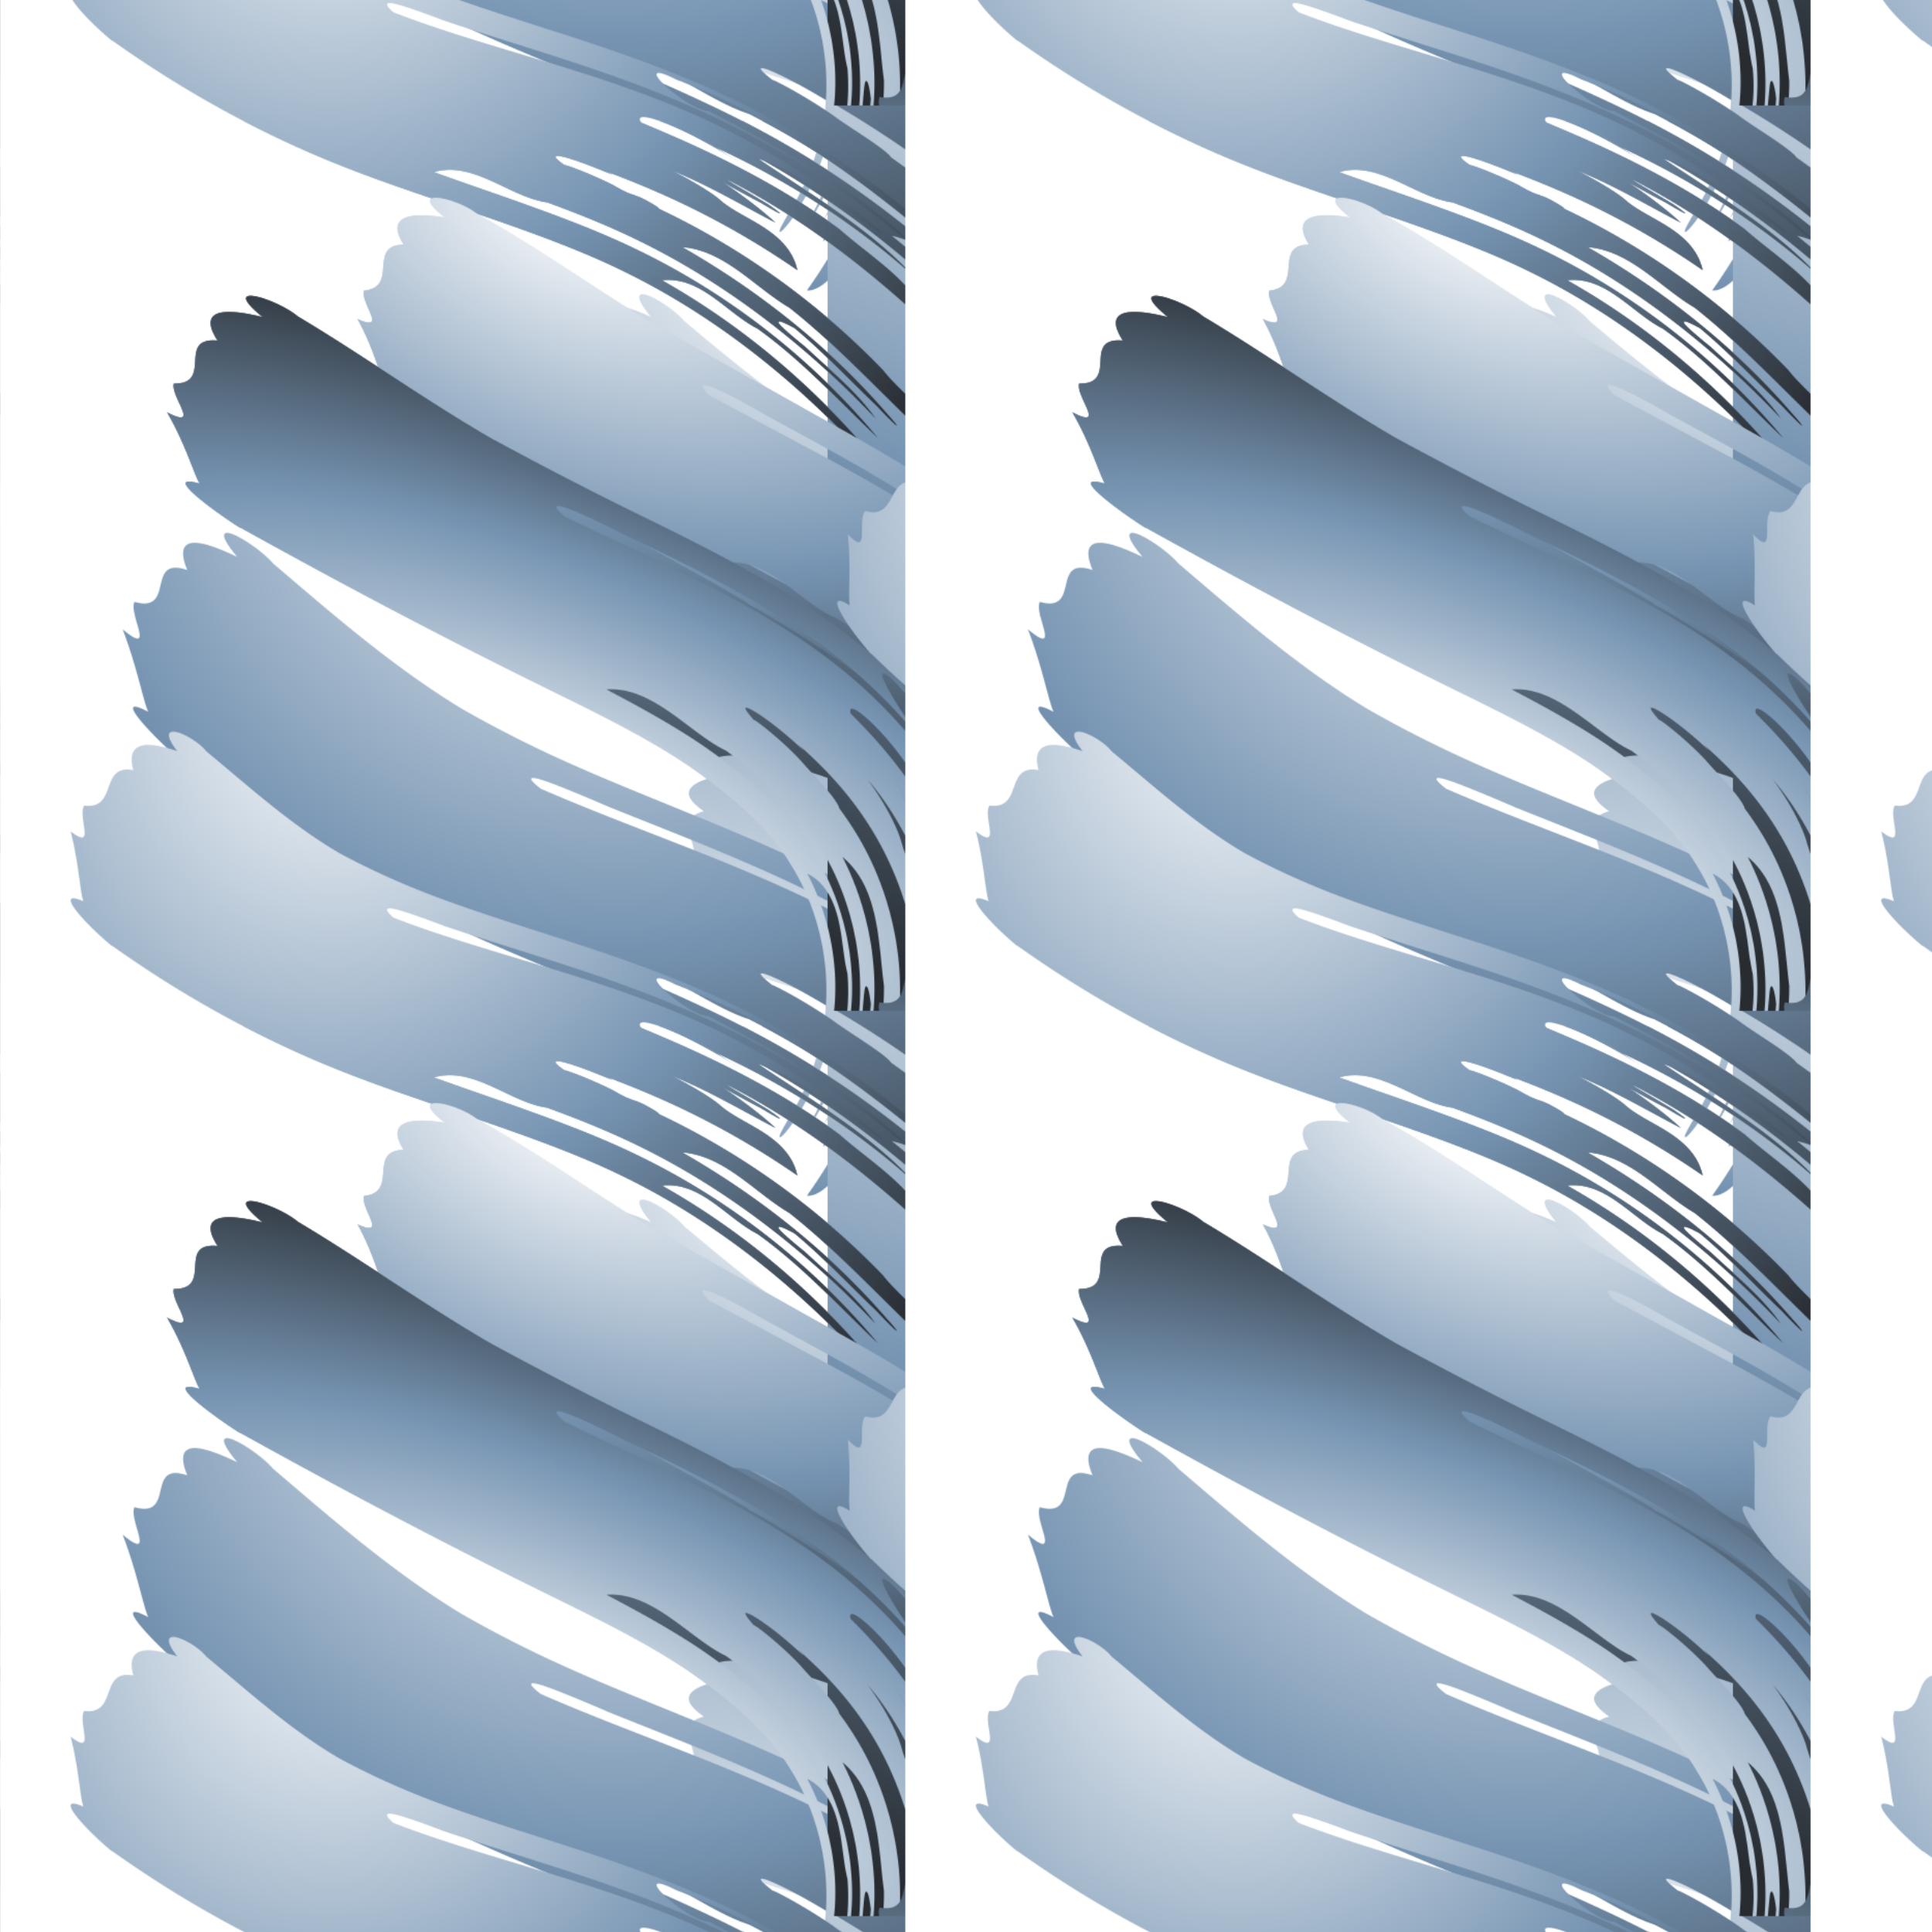 <?xml version="1.0"?>
<svg xmlns="http://www.w3.org/2000/svg" xmlns:xlink="http://www.w3.org/1999/xlink" width="1024" height="1024" viewBox="0 0 1024 1024">
  <defs>
    <radialGradient xlink:href="#k" id="r" gradientUnits="userSpaceOnUse" gradientTransform="matrix(1.787 .575 -.644 2.002 2258.614 -1621.854)" cx="-1124.183" cy="2149.257" fx="-1124.183" fy="2149.257" r="224.027"/>
    <radialGradient xlink:href="#k" id="v" gradientUnits="userSpaceOnUse" gradientTransform="matrix(2.162 .962 -.847 1.905 2807.435 -1034.057)" cx="-1009.353" cy="1920.524" fx="-1009.353" fy="1920.524" r="238.594"/>
    <radialGradient xlink:href="#k" id="F" gradientUnits="userSpaceOnUse" gradientTransform="matrix(1.787 .575 -.644 2.002 2341.306 -1550.648)" cx="-1124.183" cy="2149.257" fx="-1124.183" fy="2149.257" r="224.027"/>
    <radialGradient xlink:href="#k" id="G" gradientUnits="userSpaceOnUse" gradientTransform="matrix(2.058 .86 -.521 1.245 2278.473 323.924)" cx="-1012.875" cy="2265.977" fx="-1012.875" fy="2265.977" r="217.276"/>
    <radialGradient xlink:href="#k" id="H" gradientUnits="userSpaceOnUse" gradientTransform="matrix(2.223 1.082 -.455 .934 2512.453 1373.036)" cx="-1027.733" cy="2516.892" fx="-1027.733" fy="2516.892" r="220.173"/>
    <radialGradient xlink:href="#k" id="A" gradientUnits="userSpaceOnUse" gradientTransform="matrix(2.223 1.082 -.455 .934 2411.71 1337.546)" cx="-1027.733" cy="2516.892" fx="-1027.733" fy="2516.892" r="220.173"/>
    <radialGradient xlink:href="#k" id="z" gradientUnits="userSpaceOnUse" gradientTransform="matrix(2.058 .86 -.521 1.245 2247.54 300.885)" cx="-1012.875" cy="2265.977" fx="-1012.875" fy="2265.977" r="217.276"/>
    <radialGradient xlink:href="#k" id="y" gradientUnits="userSpaceOnUse" gradientTransform="matrix(1.787 .575 -.644 2.002 2258.614 -1621.854)" cx="-1124.183" cy="2149.257" fx="-1124.183" fy="2149.257" r="224.027"/>
    <radialGradient xlink:href="#k" id="x" gradientUnits="userSpaceOnUse" gradientTransform="matrix(1.623 -.722 .726 1.634 -795.63 -2148.987)" cx="-1026.566" cy="2011.934" fx="-1026.566" fy="2011.934" r="283.472"/>
    <radialGradient xlink:href="#k" id="w" gradientUnits="userSpaceOnUse" gradientTransform="matrix(1.687 -1.029 1.033 1.693 -1873.132 -2305.462)" cx="-809.957" cy="2200.53" fx="-809.957" fy="2200.53" r="262.211"/>
    <radialGradient xlink:href="#k" id="u" gradientUnits="userSpaceOnUse" gradientTransform="matrix(2.167 .542 -.264 1.056 1522.239 411.918)" cx="-889.206" cy="1807.757" fx="-889.206" fy="1807.757" r="265.819"/>
    <radialGradient xlink:href="#k" id="E" gradientUnits="userSpaceOnUse" gradientTransform="matrix(1.623 -.722 .726 1.634 -795.63 -2148.987)" cx="-1026.566" cy="2011.934" fx="-1026.566" fy="2011.934" r="283.472"/>
    <radialGradient xlink:href="#k" id="D" gradientUnits="userSpaceOnUse" gradientTransform="matrix(1.687 -1.029 1.033 1.693 -1873.132 -2305.462)" cx="-809.957" cy="2200.53" fx="-809.957" fy="2200.53" r="262.211"/>
    <radialGradient xlink:href="#k" id="n" gradientUnits="userSpaceOnUse" gradientTransform="matrix(2.167 .542 -.264 1.056 1522.239 411.918)" cx="-889.206" cy="1807.757" fx="-889.206" fy="1807.757" r="265.819"/>
    <radialGradient xlink:href="#k" id="o" gradientUnits="userSpaceOnUse" gradientTransform="matrix(2.162 .962 -.847 1.905 2768.088 -1037.642)" cx="-1009.353" cy="1920.524" fx="-1009.353" fy="1920.524" r="238.594"/>
    <radialGradient xlink:href="#k" id="p" gradientUnits="userSpaceOnUse" gradientTransform="matrix(1.687 -1.029 1.033 1.693 -1873.132 -2305.462)" cx="-809.957" cy="2200.53" fx="-809.957" fy="2200.53" r="262.211"/>
    <radialGradient xlink:href="#k" id="q" gradientUnits="userSpaceOnUse" gradientTransform="matrix(1.623 -.722 .726 1.634 -795.63 -2148.987)" cx="-1026.566" cy="2011.934" fx="-1026.566" fy="2011.934" r="283.472"/>
    <radialGradient xlink:href="#k" id="C" gradientUnits="userSpaceOnUse" gradientTransform="matrix(2.162 .962 -.847 1.905 2768.088 -1037.642)" cx="-1009.353" cy="1920.524" fx="-1009.353" fy="1920.524" r="238.594"/>
    <radialGradient xlink:href="#k" id="s" gradientUnits="userSpaceOnUse" gradientTransform="matrix(2.058 .86 -.521 1.245 2247.54 300.885)" cx="-1012.875" cy="2265.977" fx="-1012.875" fy="2265.977" r="217.276"/>
    <radialGradient xlink:href="#k" id="t" gradientUnits="userSpaceOnUse" gradientTransform="matrix(2.223 1.082 -.455 .934 2411.71 1337.546)" cx="-1027.733" cy="2516.892" fx="-1027.733" fy="2516.892" r="220.173"/>
    <radialGradient xlink:href="#k" id="B" gradientUnits="userSpaceOnUse" gradientTransform="matrix(2.167 .542 -.264 1.056 1522.239 411.918)" cx="-889.206" cy="1807.757" fx="-889.206" fy="1807.757" r="265.819"/>
    <linearGradient xlink:href="#b" id="f" gradientUnits="userSpaceOnUse" gradientTransform="rotate(-90 512 540.362)" x1="0" y1="540.362" x2="512" y2="540.362"/>
    <linearGradient id="k">
      <stop offset="0" stop-color="#fff"/>
      <stop offset=".571" stop-color="#7694b2"/>
      <stop offset="1" stop-color="#282c31"/>
    </linearGradient>
    <linearGradient id="b">
      <stop offset="0"/>
      <stop offset=".293" stop-color="#fff"/>
      <stop offset="1" stop-color="#fff"/>
    </linearGradient>
    <linearGradient xlink:href="#b" id="c" gradientUnits="userSpaceOnUse" gradientTransform="rotate(90 512 540.362)" x1="0" y1="540.362" x2="512" y2="540.362"/>
    <linearGradient xlink:href="#b" id="d" gradientUnits="userSpaceOnUse" gradientTransform="rotate(-90 512 540.362)" x1="0" y1="540.362" x2="512" y2="540.362"/>
    <linearGradient xlink:href="#b" id="e" gradientUnits="userSpaceOnUse" gradientTransform="rotate(90 512 540.362)" x1="0" y1="540.362" x2="512" y2="540.362"/>
    <linearGradient xlink:href="#k" id="m" gradientUnits="userSpaceOnUse" x1="-2615.117" y1="1492.271" x2="-2904.693" y2="2572.986"/>
    <clipPath clipPathUnits="userSpaceOnUse" id="g">
      <path style="isolation:auto;mix-blend-mode:normal;solid-color:#000;solid-opacity:1;marker:none" d="M75 977.362h874v-874H75z" color="#000" overflow="visible" opacity=".55" stroke-width="3" stroke-linecap="round" stroke-linejoin="round"/>
    </clipPath>
    <clipPath clipPathUnits="userSpaceOnUse" id="l">
      <path d="M-3499.095 1530.915h1024v1024h-1024z" style="isolation:auto;mix-blend-mode:normal;solid-color:#000;solid-opacity:1;marker:none" color="#000" overflow="visible" fill="#4d4d4d" stroke-width="3" stroke-linecap="round" stroke-linejoin="round"/>
    </clipPath>
    <pattern patternUnits="userSpaceOnUse" width="874" height="874" patternTransform="translate(75 103.362)" id="a">
      <g clip-path="url(#g)" transform="translate(-75 -103.362)">
        <use height="100%" width="100%" transform="translate(3499.095 -1502.553)" xlink:href="#h"/>
        <use xlink:href="#h" transform="translate(4373.095 -1502.553)" width="100%" height="100%"/>
        <use height="100%" width="100%" transform="translate(2625.095 -1502.553)" xlink:href="#h"/>
        <use mask="url(#i)" xlink:href="#h" transform="translate(3499.095 -1502.553)" width="100%" height="100%"/>
        <g transform="translate(0 874)">
          <use xlink:href="#h" transform="translate(3499.095 -1502.553)" width="100%" height="100%"/>
          <use height="100%" width="100%" transform="translate(4373.095 -1502.553)" xlink:href="#h"/>
          <use xlink:href="#h" transform="translate(2625.095 -1502.553)" width="100%" height="100%"/>
          <use height="100%" width="100%" transform="translate(3499.095 -1502.553)" xlink:href="#h" mask="url(#i)"/>
        </g>
        <g transform="translate(0 -874)">
          <use height="100%" width="100%" transform="translate(3499.095 -1502.553)" xlink:href="#h"/>
          <use xlink:href="#h" transform="translate(4373.095 -1502.553)" width="100%" height="100%"/>
          <use height="100%" width="100%" transform="translate(2625.095 -1502.553)" xlink:href="#h"/>
          <use mask="url(#i)" xlink:href="#h" transform="translate(3499.095 -1502.553)" width="100%" height="100%"/>
        </g>
        <g mask="url(#j)">
          <use xlink:href="#h" transform="translate(3499.095 -1502.553)" width="100%" height="100%"/>
          <use height="100%" width="100%" transform="translate(4373.095 -1502.553)" xlink:href="#h"/>
          <use xlink:href="#h" transform="translate(2625.095 -1502.553)" width="100%" height="100%"/>
          <use height="100%" width="100%" transform="translate(3499.095 -1502.553)" xlink:href="#h" mask="url(#i)"/>
        </g>
      </g>
    </pattern>
    <pattern xlink:href="#a" id="I" patternTransform="matrix(.549 0 0 .549 75 497.362)"/>
    <mask maskUnits="userSpaceOnUse" id="j">
      <g color="#000" stroke-width="3" stroke-linecap="round" stroke-linejoin="round">
        <path d="M-799 977.362h2622l75-75v-724l-75-75H-799l-75 75v724z" style="isolation:auto;mix-blend-mode:normal;solid-color:#000;solid-opacity:1;marker:none" overflow="visible" fill="#fff"/>
        <path style="isolation:auto;mix-blend-mode:normal;solid-color:#000;solid-opacity:1;marker:none" d="M1898 28.362H-874v150h2772z" overflow="visible" fill="url(#e)"/>
        <path d="M-874 1052.362h2772v-150H-874z" style="isolation:auto;mix-blend-mode:normal;solid-color:#000;solid-opacity:1;marker:none" overflow="visible" fill="url(#f)"/>
      </g>
    </mask>
    <mask maskUnits="userSpaceOnUse" id="i">
      <g color="#000" stroke-width="3" stroke-linecap="round" stroke-linejoin="round">
        <path style="isolation:auto;mix-blend-mode:normal;solid-color:#000;solid-opacity:1;marker:none" d="M75 977.362h874l75-75v-724l-75-75H75l-75 75v724z" overflow="visible" fill="#fff" transform="rotate(90 -1988.824 -457.91)"/>
        <path d="M1024 28.362H0v150h1024z" style="isolation:auto;mix-blend-mode:normal;solid-color:#000;solid-opacity:1;marker:none" overflow="visible" fill="url(#c)" transform="rotate(90 -1988.824 -457.91)"/>
        <path style="isolation:auto;mix-blend-mode:normal;solid-color:#000;solid-opacity:1;marker:none" d="M0 1052.362h1024v-150H0z" overflow="visible" fill="url(#d)" transform="rotate(90 -1988.824 -457.91)"/>
      </g>
    </mask>
  </defs>
  <g transform="translate(3499.095 -506.915)" clip-path="url(#l)">
    <g id="h" color="#000">
      <path d="M-3499.095 1530.915h1024v1024h-1024z" style="isolation:auto;mix-blend-mode:normal;solid-color:#000;solid-opacity:1;marker:none" overflow="visible" fill="url(#m)" stroke-width="3" stroke-linecap="round" stroke-linejoin="round"/>
      <g stroke-width="1.063">
        <path d="M-967.975 1847.247c-5.204-4.483-12.356-8.837-16.156-9.669-3.68-.806-4.873 1.808 3.025 11.351-5.948-2.64-14.077-5.905-19.526-6-5.45-.095-8.923 3.018-5.022 13.447-10.058-3.075-11.72 1.973-13.303 7.618-1.532 5.468-2.972 11.525-13.184 8.831-1.648 3.035.758 9.698 1.655 14.102.858 4.21.2 6.466-8.027-.434 6.562 18.67 9.15 35.082 11.64 40.626-12.747-6.467-7.322 1.489 2.35 11.294 9.578 9.71 20.881 18.513 17.041 15.177 27.937 20.008 57.612 37.58 88.666 52.34 29.169 13.77 57.935 24.614 85.25 34.863 3.861 1.465 7.694 2.919 11.497 4.367 23.045 8.835 44.881 17.732 64.758 28.046 44.48 22.851 84.286 54.63 117.973 91.44 26.012 28.488 48.571 60.192 67.225 93.71 1.876 3.798 6.163 11.043 8.273 14.002 1.89 2.651 3.395 3.348-1.584-7.567-18.528-37.222-42.357-72.217-70.488-103.39a453.798 453.798 0 00-37.745-37.153c18.012 4.038 29.81 19.561 41.77 33.342 3.813 4.401 7.692 8.672 11.944 12.471 23.727 26.788 41.942 58.015 60.317 88.237-18.225-37.14-42.018-71.858-70.168-102.69-34.727-37.975-76.148-70.129-121.944-93.709-16.76-8.692-34.636-16.443-53.188-24.056 19.53-2.938 37.602 11.363 54.864 20.654 3.931 2.103 7.888 3.973 11.946 5.351 41.813 23.088 79.257 53.777 111.298 88.942 25.918 28.485 48.443 60.054 67.27 93.403-8.023-19.242-21.642-37.653-34.358-56.162-3.275-4.18-10.078-13.056-12.42-16.663-2.351-3.624-2.492-5.69 7.539 3.915 15.052 19.529 27.734 40.936 40.714 61.756 2.604 4.671 7.028 12.255 8.488 14.552.976 1.534 2.472 3.099-3.492-7.974-18.211-35.355-41.526-68.241-68.46-97.827a503.173 503.173 0 00-38.117-37.56c16.86 6.661 29.398 20.63 41.286 34.558 5.816 6.82 11.532 13.68 17.78 19.882 27.983 34.357 49.66 73.912 72.505 111.494 2.448-5.877-1.332-15.951-6.963-26.554-5.1-9.601-13.542-22.504-17.03-29.993-17.002-28.912-37.24-56.009-60.14-80.654a467.899 467.899 0 00-58.957-53.48c-1.071-1.946-5.656-5.583-11.047-9.514-5.129-3.739-11.773-8.278-15.496-11.384-12.55-9.425-28.936-18.969-28.078-17.72-11.094-9.596-2.399-6.19 10.398 1.112 10.943 6.244 24.053 15.395 14.553 8.499 34.616 21.363 66.712 47.04 95.199 76.263a492.36 492.36 0 0111.793 12.532c-.72-6.425-3.135-12.235-6.509-17.536-9.57-15.037-25.043-24.28-34.37-36.018-4.813-5.869-16.22-16.155-26.78-24.503 20.65 14.138 39.146 31.155 57.92 47.594-6.265-8.365-16.457-20.274-28.497-32.06 7.105 6.037 13.634 11.937 20.709 17.97 3.426 3.218 8.412 7.902 10.022 9.25 1.371 1.148 1.701.846-5.58-6.75-7.62-7.231-9.848-9.336-18.454-17.156 3.293 2.992-14.631-13.48 5.995 4.518 10.045 8.827 19.69 18.11 28.941 27.774 25.467 26.595 47.947 56.084 67.765 87.214-4.438-28.625-27.478-51.626-44.765-74.869a421.58 421.58 0 00-16.747-18.266c-27.942-28.782-59.689-53.657-92.891-75.934-2.196-4.371 2.472-2.923 10.166 1.71 7.916 4.765 17.6 12.03 26.602 19.596a349.775 349.775 0 0118.297 16.545c10.309 9.987-7.997-7.861-11.22-10.896 18.415 14.077 35.908 29.416 52.244 45.951 18.93 19.146 36.306 39.894 51.725 62.082-13.728-23.343-31.494-44.009-50.115-63.607-9.958-10.489-20.285-20.805-30.43-31.144 12.227 7.85 22.91 17.989 32.998 28.712 9.564 10.155 18.719 20.971 28.355 30.966 4.493 5.328 9.415 10.198-4.957-7.843-9.51-11.938-18.928-22.154-15.93-18.697a458.137 458.137 0 00-5.595-6.2c-40.79-44.434-90.21-80.703-144.801-106.674-28.297-13.383-56.77-23.73-84.334-33.594-10.812-3.898-21.497-7.728-31.994-11.646-9.66-6.871-3.153-5.732 6.207-2.754 9.573 3.045 22.858 8.187 27.157 9.937l.29.106c27.526 9.984 56.003 20.732 84.36 34.528 54.693 26.778 103.949 63.717 145.812 107.544a554.897 554.897 0 0148.4 58.102c-13.385-21.482-29.589-41.071-47.25-59.191-20.19-20.743-42.29-39.576-64.772-57.748-6.405-1.968-18.028-13.442-24.343-21.018-5.547-6.655-8.77-13.43 6.82-1.391 32.512 20.95 61.652 46.653 87.814 74.93 21.301 22.988 40.7 47.741 58.71 73.394-1.768-4.995-6.683-13.4-11.998-21.357a283.668 283.668 0 00-12.259-16.924 515.835 515.835 0 00-32.15-37.293c-42.699-45.076-93.454-82.442-149.474-109.82-29.034-14.073-57.825-25.065-85.229-35.417-27.372-10.454-53.444-20.32-77.039-32.024l-.489-.241c-32.479-17.174-60.869-40.792-88.499-63.963-1.095-1.29-2.458-2.617-3.962-3.913z" style="marker:none" overflow="visible" fill="url(#n)" transform="matrix(1.899 0 0 1.899 -1806.61 -2590.237)"/>
        <path d="M-1043.487 1893.153c-4.97-3.907-11.754-7.343-15.413-7.733-3.61-.385-4.436 2.277 3.008 10.57-5.677-1.953-13.28-4.129-18.463-3.532-5.18.597-8.218 4.017-4.495 13.384-9.405-1.663-10.885 3.438-12.298 8.91-1.393 5.395-2.714 11.159-12.12 10.11-1.49 3.043.698 8.969 1.467 12.937.754 3.893.08 5.919-7.328.718 5.892 16.527 7.42 31.394 9.426 36.352-11.434-4.671-6.323 2.43 1.518 10.28 7.864 7.875 17.46 15.426 14.166 12.514 43.181 30.224 88.41 57.571 135.562 81.163 5.52 2.756 11.026 5.445 16.512 8.078 22.058 10.653 43.596 20.654 64.44 30.766 25.954 12.647 50.74 25.336 73.471 39.271 42.724 26.067 81.892 57.983 117.478 92.937 2.614 2.868 7.98 7.742 10.69 9.732 2.544 1.87 3.675 1.69-3.134-6.169-35.76-38.226-76.534-72.297-121.306-100.039 21.99-.002 36.48 20.433 54.413 30.195 25.37 18.538 47.487 41.464 70.85 62.23-35.66-38.885-77.068-72.825-122.53-100.152-23.38-14.102-48.595-26.754-74.646-39.444-17.4-8.447-35.2-16.895-53.14-25.806 19.857-2.448 36.627 14.712 54.77 22.277 2.11.883 4.24 1.635 6.397 2.212 23.975 11.677 47.14 23.698 68.793 36.969 42.913 26.219 82.161 58.232 117.916 93.21-11.198-14.39-27.167-26.99-41.634-40.207-3.895-3.08-10.993-8.93-13.868-11.833-2.843-2.87-2.921-4.378 7.458 1.55 16.583 13.702 31.972 29.348 47.972 43.683 3.515 3.52 8.731 8.412 10.771 10.14 1.685 1.427 2.452 1.537-4.859-5.905-34.583-36.714-74.526-68.47-117.398-95.391 23.637 3.938 40.343 24.35 60.05 36.41 29.67 23.518 57.858 53.195 86.957 77.406.9-5.906-4.84-13.344-12.209-20.76-7.104-7.15-16.542-14.967-21.503-21.014-33.054-32.297-70.082-60.633-110.013-84.102a615.838 615.838 0 00-15.925-9.046c-2.44-3.56-17.612-9.996-25.4-15.326-12.108-7.295-26.581-14.376-26.008-13.554-10.926-8.868-1.338-5.18 9.417-.075 10.428 4.949 21.802 11.28 13.38 6.272 16.416 7.944 32.627 16.127 48.412 24.969a620.402 620.402 0 0156.38 35.643c-5.64-21.522-30.592-28.16-42.927-39.772-1.657-1.505-4.397-3.587-7.708-5.89-5.63-3.914-12.274-8.04-18.34-11.568 6.507 3.121 12.896 6.51 19.215 10.041 12.454 6.963 24.817 14.603 37.233 21.586-6.507-6.111-17.12-14.873-28.88-23.19 6.775 4.005 13.486 8.17 20.334 12.009 3.536 2.25 8.286 5.226 10.011 6.143 1.573.836 1.408.258-5.756-4.892-26.714-17.055 9.283 5.85-18.287-11.662-1.12-.711-10.018-6.547 5.807 2.848 37.06 22.208 71.169 49.14 103.388 77.96-9.09-23.606-33.57-37.535-52.109-53.996-20.245-15.12-41.76-28.421-63.81-40.638-14.198-7.853-28.514-15.226-42.702-22.612-2.615-4.747 4.438-2.573 14.27 2.287 10.28 5.082 21.676 12.1 29.994 17.601 2.725 1.805 18.09 12.451.102-.177-1.17-.82-2.505-1.75-3.984-2.773 1.425.751 2.849 1.508 4.271 2.272 36.356 19.55 70.876 42.762 102.253 69.892-24.785-25.588-55.819-44.188-84.463-64.982 22.812 8.76 41.37 26.112 61.96 39.085 8.024 5.976 6.65 4.13-5.513-5.724-10.222-8.282-19.671-15.063-16.664-12.757-16.757-12.521-34.283-24.02-52.44-34.464-26.926-15.445-54.442-28.27-81.544-40.212-27.114-11.984-53.834-23.152-79.397-35.355a847.424 847.424 0 01-19.883-9.796c-6.062-5.928-3.288-5.948 2.13-3.887 5.275 2.007 14.258 6.458 19.95 9.333a382.713 382.713 0 015.59 2.876c23.64 11.23 48.21 21.988 73.18 33.433 26.967 12.32 54.406 25.514 81.489 40.964 34.86 19.948 67.82 43.167 98.631 68.94-28.764-28.344-63.466-49.6-98.053-69.948-5.174-3.034-10.323-6.043-15.44-9.067-5.919-.522-16.528-8.969-22.33-15.08-5.6-5.898-7.351-10.595 5.838-2.602a502.561 502.561 0 0136.338 19.065c39.558 22.926 75.61 51.244 110.427 80.452-2.373-3.83-8.182-9.842-14.11-15.338a260.862 260.862 0 00-13.439-11.599c-25.668-20.68-53.022-39.255-81.706-55.56-27.67-15.666-55.515-28.831-82.605-41.136-27.09-12.36-53.433-23.953-78.216-36.48a779.165 779.165 0 01-57.445-32.062c-27.852-18.326-52.803-40.694-78.898-60.918-1.03-1.16-2.318-2.328-3.746-3.45z" style="marker:none" overflow="visible" fill="url(#o)" transform="matrix(1.899 0 0 1.899 -1806.61 -2590.237)"/>
        <path d="M-923.847 2073.599c-8.355-1.91-18.088-2.188-22.559-.854-4.664 1.392-2.841 3.895 10.302 8.37-7.694.555-16.997 2.02-22.135 5.18-5.156 3.171-5.424 7.51 4.034 13.972-10.466 3.012-8.487 8.52-6.647 13.828 1.916 5.53 3.693 10.895-5.35 14.898.36 3.268 5.573 7.437 8.187 10.445 2.755 3.172 2.824 4.964-6.025 4.288 13.408 11.147 20.392 24.226 23.69 27.693-11.862.637-3.713 4.969 4.697 8.674 15.283 6.733 12.812 5.027 15.516 6.234 47.894 14.367 92.455 40.884 127.972 75.986a290.623 290.623 0 014.353 4.344c14.25 14.592 27.883 31.768 42.477 50.027 15.95 20.204 33.174 41.804 53.851 62.868 32.67 32.938 70.969 60.002 113.012 79.46 29.476 13.68 60.702 23.57 92.834 29.085 5.797 1.235 14.704 2.17 19.85 2.15 5.807-.02 3.778-.82-8.758-3.245-35.462-5.84-69.853-16.727-102.093-32.023a391.262 391.262 0 01-88.97-58.083c27.007 7.986 44.443 31.282 71.315 41.926a581.043 581.043 0 0020.408 10.1c30.617 14.403 63.044 25.82 96.953 29.462-33.358-6.22-65.717-16.774-96.168-31.19-40.535-19.149-77.72-45.15-109.438-76.866-20.125-20.287-37.133-41.455-53.056-61.647-11.884-14.929-23.22-29.362-34.853-42.558 17.403 4.537 25.847 24.417 37.794 40.14 2.889 3.835 5.997 7.437 9.503 10.53 13.393 16.68 27.58 33.797 43.766 50.283 31.165 31.515 67.768 57.56 108.003 76.335 26.552 12.415 54.603 21.617 83.46 27.091-23.126-6.967-46.598-12.236-70.258-23.16a181.036 181.036 0 01-12.482-5.516c-5.448-2.658-10.13-5.345-11.042-6.498-.991-1.255 2.083-.528 11.86 2.594l.786.375c24.156 11.535 49.385 21.54 76.052 26.268 6.777 1.513 14.35 2.63 18.364 2.966 5.038.421 1.291-.257-9.3-2.319-29.194-6.192-57.59-15.706-84.452-28.377-30.005-14.13-58.084-32.196-83.09-53.857 22.052 9.054 51.007 34.92 73.875 43.923a447.146 447.146 0 0011.202 5.564c38.849 18.634 81.404 31.529 124.627 29.255-4.225-4.86-15.166-6.554-27.278-8.233-12.488-1.732-25.322-3.365-34.702-6.895a373.002 373.002 0 01-59.206-21.7c-36.65-17.054-70.499-40.039-99.636-68.02-.394-.941-1.477-2.331-2.975-4.033-5.788-6.598-14.036-14.333-19.189-21.74-9.788-12.63-20.782-26.435-20.564-25.41-3.555-6.986-3.252-8.258-1.161-6.637 2.122 1.647 6.145 6.27 10.294 11.194 5.754 6.827 6.83 8.24 10.92 13.038 2.767 3.248 2.791 3.166-.164-.747 7.774 8.791 15.858 17.387 24.418 25.606 24.383 23.366 52.23 42.902 82.179 58.17-5.252-10.568-14.102-17.356-23.35-23.556-9.276-6.219-18.796-11.758-24.853-18.923-1.604-1.836-18.28-18.281-23.671-23.85 17.129 15.24 34.911 30.078 55.16 40.808-8.913-7.753-16.333-13.919-28.898-25.803 6.356 5.127 12.9 10.038 19.86 14.268 3.853 2.636 8.217 5.358 10.312 6.421 2.382 1.21.674-.095-5.975-4.995-5.304-3.487-12.3-8.554-17.999-13.167-8.23-6.663-2.225-2.103 5.629 3.515 19.485 14.06 40.354 26.271 62.321 36.008 18.489 8.188 37.734 14.612 57.422 18.86-15.65-12.63-35.555-17.72-54.099-26.173-4.574-2.088-9.011-4.355-13.176-6.93-29.156-14.724-56.937-32.83-80.506-55.642-5.875-5.66-11.525-11.652-16.99-17.918-1.034-7.336 9.267 3.649 20.119 14.69 9.473 9.698 15.432 15.458 21.05 20.699 8.113 7.566-.745-.574-7.635-7.76 24.084 19.603 51.055 35.57 79.427 47.825a368.207 368.207 0 0029.264 11.16c-9.509-4.18-19.183-8.33-28.59-12.645-21.354-9.814-42.43-20.995-60.057-36.621 20.325 9.815 39.127 25.11 60.904 32.266l.951.4c8.791 3.647 4.25 1.245.337-.742-6.078-3.093-11.06-5.642-17.876-9.434-4.906-2.73-9.88-5.663-6.691-3.717-23.208-13.743-44.897-30-64.184-48.545-16.722-15.946-32.48-34.604-49.077-54.052-16.525-19.52-33.941-39.92-54.017-59.237a400.99 400.99 0 00-30.288-26.186c-6.98-9.053-2.257-7.293 6.928-.562 9.404 6.89 18.679 15.66 22.756 19.768 1.3 1.22 2.59 2.451 3.873 3.69 20.197 19.657 37.443 40.375 53.703 60.099 16.343 19.644 31.765 38.41 48.263 54.273 25.567 24.813 55.78 45.125 88.575 59.58a298.4 298.4 0 0023.054 9.016c-7.527-3.368-15.052-6.788-22.465-10.312-30.202-14.394-60.089-31.287-83.682-55.297-1.574-.502-3.297-1.756-5.006-3.479-5.058-5.051-9.709-13.818-11.33-19.333-1.691-5.752.045-6.588 7.285 2.473a448.186 448.186 0 0010.509 10.196c24.92 23.609 53.398 44.485 85.2 58.891 11.19 5.053 22.74 9.278 34.55 12.483-3.023-2.194-10.032-5.317-16.193-8.05.881.39-19.391-8.585-13.974-6.196a322.25 322.25 0 01-2.972-1.341c-31.304-14.362-60.377-33.78-85-57.45-15.948-15.137-31.172-33.48-47.536-53.078-16.253-19.7-33.692-40.76-54.23-61.279-23.527-23.298-49.682-43.722-77.74-60.99-36.125-23.417-75.032-44.389-117.935-54.885-1.9-.759-4.105-1.417-6.46-1.955z" style="marker:none" overflow="visible" fill="url(#p)" transform="matrix(1.899 0 0 1.899 -1806.61 -2590.237)"/>
        <path d="M-1177.525 1969.983c-5.751-5.015-13.543-9.955-17.618-11.02-3.963-1.036-5 1.672 3.792 12.042-6.435-3.08-15.126-6.858-20.87-7.178-5.745-.32-9.149 2.828-4.57 13.83-10.659-3.587-12.136 1.658-13.522 7.445-1.35 5.639-2.6 11.81-13.296 8.758-1.572 3.081 1.178 10.04 2.257 14.587 1.039 4.383.412 6.626-8.306-.658 7.423 19.316 10.412 36.282 13.027 41.957-13.312-7.079-7.38 1.366 2.555 11.592 9.895 10.185 21.57 19.7 17.586 16.11 42.504 31.89 88.184 59.564 136.334 82.12 19.253 8.988 38.291 16.957 56.83 24.532 7.226 2.969 14.366 5.897 21.409 8.822 25.065 10.481 48.939 20.875 70.715 32.704 44.522 24.02 84.794 55.794 119.666 92.272 26.367 27.62 49.805 58.095 69.953 90.376 2.253 4.003 7.3 11.678 9.706 14.782 2.148 2.77 3.775 3.526-2.303-8.043-20.433-36.11-45.377-69.971-74.039-100.376-15.692-16.625-32.521-32.242-50.352-46.633 23.02 5.021 37.653 26.734 54.413 42.641a114.294 114.294 0 005.483 4.905c26.91 27.898 48.356 60.607 69.809 92.438-20.053-35.855-44.805-69.317-73.308-99.293-35.763-37.573-77.478-69.72-123.246-94.281-22.383-12.072-46.562-22.673-71.585-33.444a9275.587 9275.587 0 00-7.78-3.327c3.05-.288 6.079-.216 9.088.146 22.627 2.755 43.403 21.46 64.476 28.25a454.367 454.367 0 017.961 4.184c46.261 24.8 87.96 57.74 124 95.607 26.045 27.39 49.257 57.478 69.387 89.3-9.894-20.27-25.444-39.49-40.167-58.823-3.702-4.32-11.556-13.649-14.254-17.363-2.722-3.748-3.08-5.954 8.122 4.047 17.212 20.33 32.079 42.701 47.168 64.533 3.05 4.868 8.267 12.887 9.934 15.263 1.088 1.55 2.83 3.294-4.26-8.387-19.72-33.772-43.676-65.193-70.745-93.667-15.936-16.75-32.974-32.506-50.915-47.172 21.86 8.24 37.712 27.213 53.869 44.268 3.916 4.137 7.877 8.185 12.018 12 31.856 35.716 57.345 76.98 83.838 116.418 1.963-6.318-2.736-16.9-9.376-27.995-5.959-9.955-15.782-23.6-19.94-31.341-17.663-26.85-37.89-52.078-60.27-75.246-22.624-23.41-47.461-44.733-74.088-63.523-1.268-1.994-6.344-5.714-12.295-9.729-5.64-3.804-12.996-8.46-17.115-11.609-9.275-6.412-18.683-11.914-25.221-15.373-3.665-1.942-5.89-2.956-5.636-2.63-6.044-4.763-7.178-6.34-5.106-6.037 2.003.293 6.943 2.445 12.502 5.252 7.163 3.612 13.995 7.595 18.925 10.534 3.711 2.213 6.891 4.14.686-.008 41.453 23.71 79.927 52.897 113.996 86.588a545.95 545.95 0 014.454 4.456 40.21 40.21 0 00-1.971-6.897c-8.236-21.486-31.932-33.804-44.652-48.245-5.467-6.03-18.097-16.52-29.76-25.036 22.625 14.398 43.141 31.803 63.88 48.677-7.147-8.612-18.619-20.818-32.033-32.872 7.778 6.114 15.142 12.256 22.875 18.378 3.785 3.285 9.341 8.109 11.098 9.478 1.487 1.16 1.848.878-6.301-6.929-8.29-7.265-11.088-9.7-20.456-17.555 4.232 3.549-16.804-14.267 6.57 4.613 14.371 11.687 28.083 24.187 41.141 37.339 24.783 24.954 47.228 52.273 67.55 81.062-6.885-29.923-32.228-53.424-51.89-77.382a458.732 458.732 0 00-9.472-9.763c-33.321-33.367-71.483-61.547-111.384-86.339-2.587-4.439 2.402-2.99 10.763 1.694 8.61 4.822 19.208 12.18 29.13 19.877a389.694 389.694 0 0120.23 16.85c11.138 9.916-8.58-7.753-12.458-11.106 23.694 16.807 46.136 35.458 66.948 55.85 17.445 17.084 33.738 35.386 48.634 54.81-13.499-20.458-29.875-38.864-47.19-56.23-13.966-14.013-28.632-27.442-43.087-40.957 16.97 10.207 31.481 24.236 45.537 38.549 7.41 7.54 14.713 15.174 22.305 22.458 6.725 7.312 8.505 8.872.592-.68-6.826-8.241-14.624-16.81-21.104-23.54-4.774-4.962-3.656-3.683-3.014-3.004-40.575-42.024-88.337-76.956-140.668-103.213-26.133-13.058-52.5-23.707-78.254-33.746-22.925-8.976-45.392-17.512-66.89-26.911-10.003-7.766-2.89-5.9 6.566-2.322 9.125 3.453 24.333 9.953 28.063 11.602 11.19 4.492 22.44 8.924 33.94 13.544 25.69 10.268 52.034 21.289 78.2 34.681 53.655 27.583 102.454 63.987 144.828 106.645a613.564 613.564 0 0144.737 50.257c-12.838-18.469-27.617-35.525-43.546-51.429-24.94-24.921-52.62-46.948-80.807-68.004-6.798-1.966-19.71-13.614-26.786-21.276-6.194-6.708-10.044-13.635 7.033-1.46 39.15 23.427 74.234 52.95 105.78 85.609 20.037 20.722 38.716 42.772 56.359 65.578-2.197-5.166-7.865-13.806-13.914-21.974a316.181 316.181 0 00-13.847-17.346 568.168 568.168 0 00-26.242-28.574c-43.062-43.84-93.178-80.688-148.07-108.742-26.758-13.597-53.418-24.75-79.11-35.192-25.684-10.505-50.427-20.372-73.424-31.36a591.993 591.993 0 01-40.027-20.959c-34.676-21.049-65.35-47.798-95.788-73.776-1.221-1.417-2.73-2.889-4.39-4.335z" style="marker:none" overflow="visible" fill="url(#q)" transform="matrix(1.899 0 0 1.899 -1806.61 -2590.237)"/>
        <path d="M-1210.239 2066.646c-4.1-3.475-9.921-6.52-13.213-6.803-3.222-.278-4.404 2.216 1.558 9.869-4.975-1.685-11.796-3.622-16.642-3.025-4.844.597-8.166 3.809-5.695 12.695-8.621-1.544-10.574 3.226-12.486 8.474-1.863 5.117-3.68 10.716-12.51 9.549-1.731 2.92-.198 8.63.193 12.5.378 3.742-.419 5.775-7.081.568 4.188 16.178 4.776 30.613 6.472 35.56-10.71-4.608-6.422 2.232.957 10.102 7.36 7.85 16.361 15.05 13.31 12.276 34.239 24.436 71.136 45.132 110.025 61.206 13.257 5.436 26.36 10.25 39.213 14.682 14.086 4.9 27.879 9.486 41.17 14.024 25.378 8.79 49.181 17.428 70.293 27.848 44.406 21.653 84.133 52.989 117.77 88.688 2.133 2.574 6.672 7 8.979 8.777 2.142 1.65 3.317 1.535-2.264-5.65-29.458-34.67-65.234-64.825-105.286-87.39 19.83-2.13 32.837 16.59 48.64 24.613 22.447 16.037 41.382 36.785 61.184 55.626-33.494-40.252-76.086-73.638-123.758-96.389-21.976-10.583-46.245-19.22-71.626-28.162-9.947-3.467-20.08-6.978-30.332-10.672 11.055-3.19 21.555.947 31.934 5.765 8.575 4.01 17.024 8.474 25.627 9.647 16.16 5.897 31.685 12.151 46.25 19.293 45.575 22.173 86.149 54.135 120.68 90.539-9.201-13.278-23.16-24.6-35.798-36.454-3.383-2.696-9.735-7.972-12.206-10.534-2.443-2.532-2.534-4.069 6.844 1.057 14.696 12.208 27.953 26.43 41.734 39.543 2.956 3.19 7.496 7.768 9.214 9.321 1.353 1.223 2.274 1.497-4.023-5.46-29.215-33.853-64.984-62.252-104.024-84.59 21.624 1.717 36.813 20.412 54.436 30.773 26.682 21.01 50.688 48.085 75.845 70.885 1.513-5.516-3.193-12.526-9.51-19.471-6.02-6.62-14.433-14.016-18.585-19.554-32.517-33.825-71.292-61.855-113.835-82.018-.43-.608-1.373-1.319-2.664-2.093-11.737-7.056-8.554-2.86-20.944-10.127-11.328-5.699-25.053-10.782-24.455-10.023-10.426-7.183-1.704-4.99 8.594-1.296 9.742 3.494 20.619 8.429 12.58 4.492 9.103 3.433 18.095 7.037 26.929 10.932a421.536 421.536 0 0170.109 39.197c-2.242-10.15-9.327-16.662-17.16-21.755-7.811-5.078-16.48-8.812-22.289-14.051-4.47-3.878-15.084-10.151-24.466-14.884 18.31 7.318 35.372 17.474 52.817 26.577-6.047-5.575-15.867-13.373-26.97-20.639 6.367 3.4 12.663 6.992 19.07 10.284 3.273 1.942 7.777 4.584 9.355 5.354 1.407.688 1.389.194-5.364-4.41-9.877-5.902-6.438-3.896-17.147-10.137.11.064-10.59-6.345 5.455 2.366 34.811 19.103 66.344 43.89 95.206 71.218-7.086-22.644-29.999-35.638-47.082-50.777-24.662-18.12-51.749-32.587-79.558-45.014-7.13-3.172-14.263-6.207-21.374-9.191-3.555-5.782 9.37-1.571 23.208 5.106 10.396 5.04 19.391 10.53 24.24 13.604 80.956 51.307-73.147-46.335-8.805-5.757 36.07 16.708 69.999 38.394 99.849 65.068-22.496-24.326-51.754-41.184-78.927-59.613 21.685 7.074 39.223 23.165 58.451 35.065 6.59 4.883 7.131 4.48-5.104-5.384-9.51-7.667-18.513-13.909-15.638-11.762-21.798-15.833-45.297-29.32-69.998-40.28-26.883-11.844-53.874-20.413-79.928-28.256-25.454-7.742-50.099-14.856-73.153-23.79-.521-.45-.974-.864-1.361-1.242-3.319-3.232-1.937-3.844 1.352-3.229 5.606 1.062 22.181 7.316 25.506 8.623 15.765 5.333 32.154 10.394 48.92 15.77 25.95 8.227 52.913 17.287 79.922 29.322 41.144 18.47 79.307 43.208 113.48 72.55-30.434-31.12-69.415-51.89-107.64-71.656-1.575-.014-3.487-.586-5.562-1.514-6.438-2.859-14.828-9.373-18.647-13.52-3.697-4.014-3.692-6.714 7.569-.991a349.356 349.356 0 0114.886 6.031c46.638 20.343 87.587 51.144 125.462 84.162-2.113-3.718-7.436-9.485-12.962-14.75a210.786 210.786 0 00-12.573-11.028c-30.121-24.382-63.46-44.736-98.98-60.493-27.821-12.223-55.24-21.258-81.227-29.532-25.967-8.39-50.582-16.105-72.868-25.59a382.729 382.729 0 01-32.68-15.643c-24.82-14.513-46.168-33.969-67.833-51.902-.821-1.05-1.873-2.099-3.055-3.1z" style="marker:none" overflow="visible" fill="url(#r)" transform="matrix(1.899 0 0 1.899 -1806.61 -2590.237)"/>
        <path d="M-1073.938 2253.878c-11.635-6.37-29.791-9.076-11.954 4.782-12.2-2.014-31.664-3.155-20.896 13.793-18.767.293-2.07 21.526-20.188 23.421-1.772 6.47 12.322 21.321-3.28 14.438 8.178 14.625 11.49 28.907 13.874 33.203-11.392-2.403-5.388 3.622 2.545 9.633 7.926 6.006 17.862 12.062 14.35 9.642 47.727 24.812 94.922 50.806 141.916 77.106a2161.3 2161.3 0 0112.465 7.074c40.676 23.803 77.943 46.256 103.454 74.435 17.19 18.216 31.174 39.76 41.654 62.672a259.464 259.464 0 0116.185 47.275c.53 3.118 2.215 9.313 3.217 11.865.881 2.248 2.121 3.196.98-5.9-3.213-18.779-8.792-37.37-16.499-55.043-10.325-23.554-24.512-45.64-42.035-64.382l-.693-.765c.4.083.794.174 1.184.274 18.68 4.406 24.668 26.161 35.743 39.18 4.526 7.31 8.413 15.007 11.831 22.893 7.506 17.397 12.815 35.928 18.013 54.01-3.087-18.722-8.602-37.221-16.282-54.813-10.727-24.47-25.674-47.243-44.118-66.473-27.42-29.456-65.832-52.188-106.243-76.52l-2.543-1.506c1.159-.089 2.301-.106 3.428-.058 19.687.942 34.221 21.654 51.548 28.483 21.464 14.116 40.954 29.2 56.883 46.52 18.652 19.76 33.7 43.018 44.906 67.761 6.877 15.24 12.347 31.148 16.344 47.327-1.44-15.87-8.342-32.095-14.788-48.05l-.509-1.256c-1.797-3.602-5.772-11.767-6.915-14.807-1.16-3.087-.839-5.068 5.887 3.814a191.532 191.532 0 014.868 10.703c6.002 14.347 10.51 29.46 15.08 44.262.962 3.966 2.805 10.956 3.406 12.878.353 1.13 1.422 3.124-.764-6.855-3.403-17.47-8.875-34.631-16.12-51.028-11.307-25.51-26.943-49.248-45.939-69.718 20.604 8.464 28.858 32.16 41.11 48.972 3.32 6.106 6.326 12.385 9.076 18.774 11.144 25.956 18.33 54.566 25.576 81.899 4.255-3.944 3.985-12.711 2.026-22.284-1.664-8.13-5.858-21.09-6.814-27.188a256.278 256.278 0 00-13.071-36.01c-12.141-26.937-28.954-51.86-49.643-72.951a257.546 257.546 0 00-14.324-13.645c-.66-1.78-4.182-5.035-8.41-8.57-4.054-3.391-9.245-7.419-12.163-10.304-9.984-8.73-22.931-17.48-22.45-16.494-4.59-4.982-4.827-6.3-2.508-5.554 2.279.732 6.861 3.463 11.537 6.573 8.994 5.981 19.048 14.087 11.727 7.875 14.98 10.56 29.193 21.873 42.136 34.558 14.474 14.101 27.341 29.937 38.31 47.048 1.613-10.611-2.954-19.827-8.902-27.805-5.878-7.883-13.363-14.85-17.561-21.892-.858-1.382-2.21-3.223-3.908-5.313-4.59-5.641-10.62-11.833-16.552-17.283 6.285 4.894 12.258 10.216 18.01 15.82 9.355 9.137 18.02 18.993 26.674 28.791-4.093-7.919-11.15-19.125-20.32-30.264 5.44 5.595 10.604 11.409 15.903 17.106 2.463 2.968 6.35 7.698 7.472 8.901.903.97 1.553 1.008-3.841-6.423-5.054-6.207-7.968-9.69-13.931-16.393 7.23 8.129-15.915-18.077 4.746 4.328 18.71 20.457 34.003 43.913 46.008 68.886 6.595 13.705 12.224 27.916 16.927 42.449 2.538-15.507-2.726-31.138-9.684-45.812-4.352-9.192-8.72-16.843-13.022-25.712-12.499-21.064-28.088-40.16-45.663-57.159-12.548-11.993-25.746-22.82-39.137-33.157-1.805-5.344 5.581-1.456 15.098 6.09 10.21 8.098 19.622 17.74 26.083 25.018-.964-1.1 12.278 14.462.09-.091a354.396 354.396 0 00-5.222-6.018 330.635 330.635 0 015.884 5.355c25.114 23.754 45.95 52.02 61.016 83.294a275.726 275.726 0 017.795 17.706c-1.866-6.193-4.126-12.267-6.7-18.214-11.84-27.411-30.06-51.584-48.26-75.135 19.956 15.424 31.82 38.855 45.593 59.568 3.225 5.751 4.205 7.467 3.195 4.924-.878-2.21-3.15-7.055-6.062-12.576a257.04 257.04 0 00-8.618-15.063c-5.511-8.91-.58-.708-2.336-3.575a277.784 277.784 0 00-38.4-48.173c-38.115-37.485-82.622-62.415-124.597-84.604a16360.321 16360.321 0 00-47.435-25.333c-14.356-14.512 21.007 5.49 27.581 9.42a3322.611 3322.611 0 0122.05 12.032c41.803 22.621 85.982 48.665 124.557 86.322 25.62 25.533 46.504 55.437 62.05 87.867a329.646 329.646 0 015.73 12.595 196.565 196.565 0 00-4.929-12.967c-14.033-33.466-36.617-62.542-62.052-88.296-5.188-5.143-10.42-10.137-15.652-15.047-5.656-1.882-14.743-12.64-19.444-19.754-4.276-6.47-5.982-12.442 6.306-1.382a319.915 319.915 0 0135.052 29.902c26.35 26.622 46.872 58.077 62.731 91.354a435.343 435.343 0 0111.801 27.052c-.5-6.629-4.724-18.724-8.932-28.384a192.768 192.768 0 00-4.624-9.89 313.356 313.356 0 00-59.292-81.821c-40.326-38.964-85.624-65.236-127.309-88.141-28.816-16.196-57.635-32.379-86.395-48.668-29.325-17.773-57.129-38.035-87.27-54.517-1.248-1.008-2.76-1.983-4.412-2.887z" style="marker:none" overflow="visible" fill="url(#s)" transform="matrix(1.899 0 0 1.899 -1806.61 -2590.237)"/>
        <path d="M-1165.422 2305.597c-12.172-7.3-33.362-12.877-13.062 3.728-13.3-3.316-35.004-6.85-22.916 11.951-10.537-.952-11.01 4.522-11.37 10.276-.357 5.72-.602 11.72-10.855 11.548-1.899 6.476 14.164 23.74-3.468 14.593 9.473 16.301 13.702 31.502 16.6 36.31-12.935-3.82-6.1 3.091 3.284 10.354 9.42 7.29 20.813 14.458 16.817 11.655 49.794 27.652 100.122 54.382 151.26 79.578 6.094 3.027 12.107 5.976 18.013 8.883 21.763 10.775 41.985 21.239 59.468 33.142 21.949 15.29 40.853 31.691 51.761 50.184 13.93 22.074 20.129 50.19 17.403 75.618-1.72 17.353-7.722 34.962-16.755 50.463-1.57 2.328-5.039 8.406-6.039 10.574-.765 1.66-1.071 4.258 4.887-3.397 11.897-16.777 19.926-37.002 22.24-57.235 2.892-23.794-1.933-49.792-13.437-71.611 8.906 4.433 13.303 13.318 15.62 22.65 2.4 9.666 2.579 19.013 4.814 28.308.636 7.133.482 14.28-.363 21.273-2.364 20.563-10.777 40.855-20.803 59.19 12.198-17.324 20.32-38.053 22.689-59.014 3.382-28.524-3.72-59.505-19.526-84.042-12.494-20.303-32.741-37.735-55.665-53.556-14.944-10.144-31.476-19.274-48.9-28.417 19.516-1.379 35.556 14.624 50.95 25.237 3.235 2.264 6.503 4.295 9.906 5.906 19.447 14.245 36.308 30.165 47.388 48.354 16.183 25.542 23.216 57.444 20.033 86.91-1.94 18.801-8.115 37.552-17.45 54.342 10.583-13.866 15.558-32.424 18.78-50.464.116-1.16.234-2.333.364-3.72.436-4.435 1.009-12.447 1.415-14.455.39-1.922 1.824-2.83 3.06 7.762-.15 2.362-.378 4.713-.678 7.048-2.24 18.017-8.805 35.602-16.542 52.118.588-1.086-8.418 15.509-6.818 12.461.686-1.307-2.563 5.855 4.46-5.86 11.103-17.632 18.316-37.946 20.568-58.563 3.11-27.536-2.52-56.79-15.418-81.91 18.752 15.535 18.209 43.509 21.096 65.478.05 5.654-.277 11.295-.959 16.873-3.821 32.09-19.441 63.448-38.23 89.9 6.038.43 13.084-6.28 19.133-15.347 7.285-10.922 9.458-18.074 14.863-27.31 6.629-14.711 10.97-30.47 12.618-46.46 3.607-34.36-5.174-70.495-24.335-99.548a147.75 147.75 0 00-5.757-8.233c-.4-2.046-3.53-6.329-7.574-11.003-2.879-3.326-9.999-10.875-11.973-13.264-9.922-10.751-24.504-21.975-23.813-20.567-4.977-5.66-5.462-7.131-2.817-6.07 2.538 1.02 7.554 4.358 12.66 8.283 5.383 4.138 9.75 8.03 12.799 10.805 1.875 1.708 4.252 3.876-.248-.71 12.55 10.92 23.84 22.987 33.04 36.506 15.289 22.284 24.91 48.692 27.772 75.821 6.116-9.942 5.453-21.899 2.423-33.042-4.197-15.437-7.202-17.11-10.986-30.592-1.268-4.258-4.464-11.42-9.02-19.047a146.346 146.346 0 00-8.05-12.017 145.93 145.93 0 018.87 11.466c11.317 16.266 19.238 34.693 25.5 53.451-1.17-10.483-4.489-25.413-11.46-41.132 4.31 8.132 7.966 16.576 11.439 25.067-.313-.884 5.604 16.346 4.387 13.007-.02-.058 1.737 3.345-1.609-8.687-2.636-8.004-5.287-14.998-9.267-23.708-41.933-91.774 35.485 77.524 3.683 6.648 12.39 27.876 17.484 58.874 14.948 89.428-1.72 20.434-6.834 40.545-14.794 59.487 14.974-14.424 20.862-36.602 22.759-58.743.78-9.296.889-18.4 1.016-27.4-1.913-34.554-13.951-67.96-33.371-96.326-9.113-13.11-19.475-24.966-30.558-35.87-1.432-4.878 3.467-2.313 10.936 4.912 7.777 7.524 15.918 17.821 22.775 28.836 5.795 9.477 9.325 17.506 10.364 19.863 3.132 7.104-2.563-6.43-7.303-15.358 23.522 35.521 35.146 78.694 31.734 121.866a188.599 188.599 0 01-5.116 30.873c3.268-9.918 5.421-20.236 6.542-30.74 3.552-34-3.771-67.988-15.519-99.53 16.594 26.115 19.184 58.357 20.59 88.99-.119 7.608-.372 11.155.191 7.254.43-2.985 1-9.453 1.063-17.242a188.66 188.66 0 00-1.05-21.383c-.049-.452-1.672-13.467-.701-5.214a197.907 197.907 0 00-32.038-85.274c-21.39-31.051-49.31-54.683-78.567-72.591-29.073-18.009-58.733-31.478-86.717-44.629a2358.334 2358.334 0 01-22.628-10.837c-14.207-12.405 11.02-.373 24.8 6.467a384.518 384.518 0 016.804 3.428c25.859 12.252 53.041 25.386 79.802 42.372 29.351 18.39 57.329 42.619 79.026 74.093 26.575 39.557 38.894 87.449 34.965 135.033a212.703 212.703 0 01-3.674 25.128 167.9 167.9 0 004.84-25.019c5.458-48.15-9.253-95.861-35.021-135.89a320.15 320.15 0 00-6.204-9.037c-3.081-2.114-6.81-6.919-10.427-12.167-3.504-5.085-7.408-11.353-9.9-15.802-2.609-4.657-4.16-8.164-3.326-8.79.76-.57 4.122 1.576 10.503 9.06a231.856 231.856 0 0126.579 31.873c27.983 41.69 39.443 91.988 35.152 141.44-1.377 15.261-4.23 30.292-8.394 44.914 2.458-4.295 5.314-12.076 7.548-20.895 2.293-9.056 3.516-17.414 4.173-23.707.241-2.396.38-4.286.449-5.3 3.381-48.677-9.692-97.251-37.022-137.736-23.174-33.235-52.44-58.45-82.762-77.294-30.049-18.99-60.038-33.25-87.588-46.82a2052.73 2052.73 0 01-67.604-35.12c-33.415-19.315-65.219-42.242-98.299-61.944-1.384-1.157-3.056-2.307-4.876-3.399z" style="marker:none" overflow="visible" fill="url(#t)" transform="matrix(1.899 0 0 1.899 -1806.61 -2590.237)"/>
      </g>
      <g stroke-width="1.063">
        <path style="marker:none" d="M-967.975 1847.247c-5.204-4.483-12.356-8.837-16.156-9.669-3.68-.806-4.873 1.808 3.025 11.351-5.948-2.64-14.077-5.905-19.526-6-5.45-.095-8.923 3.018-5.022 13.447-10.058-3.075-11.72 1.973-13.303 7.618-1.532 5.468-2.972 11.525-13.184 8.831-1.648 3.035.758 9.698 1.655 14.102.858 4.21.2 6.466-8.027-.434 6.562 18.67 9.15 35.082 11.64 40.626-12.747-6.467-7.322 1.489 2.35 11.294 9.578 9.71 20.881 18.513 17.041 15.177 27.937 20.008 57.612 37.58 88.666 52.34 29.169 13.77 57.935 24.614 85.25 34.863 3.861 1.465 7.694 2.919 11.497 4.367 23.045 8.835 44.881 17.732 64.758 28.046 44.48 22.851 84.286 54.63 117.973 91.44 26.012 28.488 48.571 60.192 67.225 93.71 1.876 3.798 6.163 11.043 8.273 14.002 1.89 2.651 3.395 3.348-1.584-7.567-18.528-37.222-42.357-72.217-70.488-103.39a453.798 453.798 0 00-37.745-37.153c18.012 4.038 29.81 19.561 41.77 33.342 3.813 4.401 7.692 8.672 11.944 12.471 23.727 26.788 41.942 58.015 60.317 88.237-18.225-37.14-42.018-71.858-70.168-102.69-34.727-37.975-76.148-70.129-121.944-93.709-16.76-8.692-34.636-16.443-53.188-24.056 19.53-2.938 37.602 11.363 54.864 20.654 3.931 2.103 7.888 3.973 11.946 5.351 41.813 23.088 79.257 53.777 111.298 88.942 25.918 28.485 48.443 60.054 67.27 93.403-8.023-19.242-21.642-37.653-34.358-56.162-3.275-4.18-10.078-13.056-12.42-16.663-2.351-3.624-2.492-5.69 7.539 3.915 15.052 19.529 27.734 40.936 40.714 61.756 2.604 4.671 7.028 12.255 8.488 14.552.976 1.534 2.472 3.099-3.492-7.974-18.211-35.355-41.526-68.241-68.46-97.827a503.173 503.173 0 00-38.117-37.56c16.86 6.661 29.398 20.63 41.286 34.558 5.816 6.82 11.532 13.68 17.78 19.882 27.983 34.357 49.66 73.912 72.505 111.494 2.448-5.877-1.332-15.951-6.963-26.554-5.1-9.601-13.542-22.504-17.03-29.993-17.002-28.912-37.24-56.009-60.14-80.654a467.899 467.899 0 00-58.957-53.48c-1.071-1.946-5.656-5.583-11.047-9.514-5.129-3.739-11.773-8.278-15.496-11.384-12.55-9.425-28.936-18.969-28.078-17.72-11.094-9.596-2.399-6.19 10.398 1.112 10.943 6.244 24.053 15.395 14.553 8.499 34.616 21.363 66.712 47.04 95.199 76.263a492.36 492.36 0 0111.793 12.532c-.72-6.425-3.135-12.235-6.509-17.536-9.57-15.037-25.043-24.28-34.37-36.018-4.813-5.869-16.22-16.155-26.78-24.503 20.65 14.138 39.146 31.155 57.92 47.594-6.265-8.365-16.457-20.274-28.497-32.06 7.105 6.037 13.634 11.937 20.709 17.97 3.426 3.218 8.412 7.902 10.022 9.25 1.371 1.148 1.701.846-5.58-6.75-7.62-7.231-9.848-9.336-18.454-17.156 3.293 2.992-14.631-13.48 5.995 4.518 10.045 8.827 19.69 18.11 28.941 27.774 25.467 26.595 47.947 56.084 67.765 87.214-4.438-28.625-27.478-51.626-44.765-74.869a421.58 421.58 0 00-16.747-18.266c-27.942-28.782-59.689-53.657-92.891-75.934-2.196-4.371 2.472-2.923 10.166 1.71 7.916 4.765 17.6 12.03 26.602 19.596a349.775 349.775 0 0118.297 16.545c10.309 9.987-7.997-7.861-11.22-10.896 18.415 14.077 35.908 29.416 52.244 45.951 18.93 19.146 36.306 39.894 51.725 62.082-13.728-23.343-31.494-44.009-50.115-63.607-9.958-10.489-20.285-20.805-30.43-31.144 12.227 7.85 22.91 17.989 32.998 28.712 9.564 10.155 18.719 20.971 28.355 30.966 4.493 5.328 9.415 10.198-4.957-7.843-9.51-11.938-18.928-22.154-15.93-18.697a458.137 458.137 0 00-5.595-6.2c-40.79-44.434-90.21-80.703-144.801-106.674-28.297-13.383-56.77-23.73-84.334-33.594-10.812-3.898-21.497-7.728-31.994-11.646-9.66-6.871-3.153-5.732 6.207-2.754 9.573 3.045 22.858 8.187 27.157 9.937l.29.106c27.526 9.984 56.003 20.732 84.36 34.528 54.693 26.778 103.949 63.717 145.812 107.544a554.897 554.897 0 0148.4 58.102c-13.385-21.482-29.589-41.071-47.25-59.191-20.19-20.743-42.29-39.576-64.772-57.748-6.405-1.968-18.028-13.442-24.343-21.018-5.547-6.655-8.77-13.43 6.82-1.391 32.512 20.95 61.652 46.653 87.814 74.93 21.301 22.988 40.7 47.741 58.71 73.394-1.768-4.995-6.683-13.4-11.998-21.357a283.668 283.668 0 00-12.259-16.924 515.835 515.835 0 00-32.15-37.293c-42.699-45.076-93.454-82.442-149.474-109.82-29.034-14.073-57.825-25.065-85.229-35.417-27.372-10.454-53.444-20.32-77.039-32.024l-.489-.241c-32.479-17.174-60.869-40.792-88.499-63.963-1.095-1.29-2.458-2.617-3.962-3.913z" overflow="visible" fill="url(#u)" transform="rotate(8.831 10017.828 -3832.78) scale(1.899)"/>
        <path style="marker:none" d="M-1004.14 1896.738c-4.97-3.907-11.753-7.343-15.412-7.733-3.61-.385-4.436 2.277 3.007 10.57-5.677-1.953-13.28-4.129-18.463-3.532-5.18.597-8.218 4.017-4.494 13.384-9.405-1.663-10.886 3.438-12.3 8.91-1.392 5.395-2.713 11.159-12.118 10.11-1.49 3.043.697 8.969 1.466 12.937.754 3.893.08 5.919-7.328.718 5.893 16.527 7.42 31.394 9.426 36.352-11.434-4.671-6.322 2.43 1.518 10.28 7.864 7.875 17.46 15.426 14.166 12.514 43.182 30.224 88.41 57.571 135.562 81.163 5.52 2.756 11.026 5.445 16.512 8.078 22.058 10.653 43.597 20.654 64.441 30.766 25.953 12.647 50.74 25.336 73.47 39.271 42.724 26.067 81.892 57.983 117.478 92.937 2.614 2.868 7.98 7.742 10.69 9.732 2.545 1.87 3.675 1.69-3.134-6.169-35.76-38.226-76.533-72.297-121.306-100.039 21.99-.002 36.48 20.433 54.413 30.195 25.37 18.538 47.487 41.464 70.85 62.23-35.66-38.885-77.068-72.825-122.53-100.152-23.38-14.102-48.595-26.754-74.646-39.444-17.399-8.447-35.2-16.895-53.14-25.806 19.857-2.448 36.627 14.712 54.77 22.277 2.11.883 4.24 1.635 6.397 2.212 23.975 11.677 47.14 23.698 68.793 36.969 42.913 26.219 82.161 58.232 117.916 93.21-11.198-14.39-27.167-26.99-41.634-40.207-3.895-3.08-10.993-8.93-13.868-11.833-2.842-2.87-2.921-4.378 7.458 1.55 16.584 13.702 31.972 29.348 47.972 43.683 3.515 3.52 8.731 8.412 10.771 10.14 1.685 1.427 2.452 1.537-4.859-5.905-34.583-36.714-74.526-68.47-117.397-95.391 23.637 3.938 40.342 24.35 60.049 36.41 29.67 23.518 57.859 53.195 86.957 77.406.9-5.907-4.84-13.344-12.209-20.76-7.104-7.15-16.542-14.967-21.503-21.014-33.054-32.297-70.081-60.633-110.013-84.102a615.838 615.838 0 00-15.925-9.046c-2.44-3.56-17.612-9.996-25.4-15.326-12.107-7.295-26.581-14.376-26.008-13.554-10.926-8.868-1.338-5.18 9.417-.075 10.428 4.949 21.802 11.28 13.38 6.272 16.416 7.944 32.628 16.127 48.412 24.969a620.402 620.402 0 0156.38 35.643c-5.64-21.522-30.592-28.16-42.927-39.772-1.657-1.505-4.397-3.587-7.708-5.89-5.63-3.914-12.274-8.04-18.34-11.568 6.507 3.121 12.896 6.51 19.216 10.041 12.453 6.963 24.816 14.603 37.233 21.586-6.508-6.111-17.12-14.873-28.88-23.19 6.774 4.005 13.485 8.17 20.333 12.009 3.536 2.25 8.286 5.226 10.011 6.143 1.573.836 1.408.258-5.756-4.892-26.714-17.055 9.284 5.85-18.286-11.662-1.12-.711-10.019-6.547 5.807 2.848 37.059 22.207 71.168 49.14 103.387 77.96-9.09-23.606-33.57-37.535-52.109-53.996-20.245-15.12-41.76-28.421-63.81-40.638-14.198-7.853-28.514-15.226-42.702-22.612-2.615-4.747 4.439-2.573 14.27 2.287 10.281 5.082 21.676 12.1 29.995 17.601 2.725 1.805 18.09 12.451.101-.177-1.17-.82-2.505-1.75-3.983-2.773 1.425.751 2.848 1.508 4.27 2.272 36.357 19.55 70.876 42.762 102.253 69.892-24.785-25.588-55.819-44.188-84.463-64.982 22.812 8.76 41.37 26.112 61.96 39.085 8.025 5.976 6.65 4.13-5.513-5.724-10.222-8.282-19.671-15.063-16.663-12.757-16.757-12.521-34.284-24.02-52.441-34.464-26.926-15.445-54.442-28.27-81.543-40.212-27.115-11.984-53.834-23.152-79.398-35.355a847.424 847.424 0 01-19.883-9.796c-6.062-5.928-3.287-5.948 2.13-3.887 5.275 2.007 14.259 6.458 19.95 9.333a382.713 382.713 0 015.59 2.876c23.64 11.23 48.21 21.988 73.18 33.433 26.967 12.32 54.407 25.514 81.489 40.964 34.86 19.948 67.82 43.167 98.632 68.94-28.764-28.344-63.467-49.6-98.054-69.948-5.173-3.034-10.323-6.043-15.439-9.067-5.92-.523-16.529-8.969-22.331-15.08-5.6-5.898-7.35-10.595 5.838-2.602a502.561 502.561 0 0136.338 19.065c39.558 22.926 75.61 51.244 110.427 80.452-2.373-3.83-8.182-9.842-14.11-15.338a260.862 260.862 0 00-13.439-11.599c-25.668-20.68-53.022-39.255-81.705-55.56-27.67-15.666-55.516-28.831-82.606-41.136-27.09-12.36-53.433-23.953-78.216-36.48a779.165 779.165 0 01-57.444-32.062c-27.852-18.326-52.804-40.694-78.899-60.918-1.03-1.16-2.318-2.328-3.745-3.45z" overflow="visible" fill="url(#v)" transform="rotate(8.831 10017.828 -3832.78) scale(1.899)"/>
        <path style="marker:none" d="M-923.847 2073.599c-8.355-1.91-18.088-2.188-22.559-.854-4.664 1.392-2.841 3.895 10.302 8.37-7.694.555-16.997 2.02-22.135 5.18-5.156 3.171-5.424 7.51 4.034 13.972-10.466 3.012-8.487 8.52-6.647 13.828 1.916 5.53 3.693 10.895-5.35 14.898.36 3.268 5.573 7.437 8.187 10.445 2.755 3.172 2.824 4.964-6.025 4.288 13.408 11.147 20.392 24.226 23.69 27.693-11.862.637-3.713 4.969 4.697 8.674 15.283 6.733 12.812 5.027 15.516 6.234 47.894 14.367 92.455 40.884 127.972 75.986a290.623 290.623 0 014.353 4.344c14.25 14.592 27.883 31.768 42.477 50.027 15.95 20.204 33.174 41.804 53.851 62.868 32.67 32.938 70.969 60.002 113.012 79.46 29.476 13.68 60.702 23.57 92.834 29.085 5.797 1.235 14.704 2.17 19.85 2.15 5.807-.02 3.778-.82-8.758-3.245-35.462-5.84-69.853-16.727-102.093-32.023a391.262 391.262 0 01-88.97-58.083c27.007 7.986 44.443 31.282 71.315 41.926a581.043 581.043 0 0020.408 10.1c30.617 14.403 63.044 25.82 96.953 29.462-33.358-6.22-65.717-16.774-96.168-31.19-40.535-19.149-77.72-45.15-109.438-76.866-20.125-20.287-37.133-41.455-53.056-61.647-11.884-14.929-23.22-29.362-34.853-42.558 17.403 4.537 25.847 24.417 37.794 40.14 2.889 3.835 5.997 7.437 9.503 10.53 13.393 16.68 27.58 33.797 43.766 50.283 31.165 31.515 67.768 57.56 108.003 76.335 26.552 12.415 54.603 21.617 83.46 27.091-23.126-6.967-46.598-12.236-70.258-23.16a181.036 181.036 0 01-12.482-5.516c-5.448-2.658-10.13-5.345-11.042-6.498-.991-1.255 2.083-.528 11.86 2.594l.786.375c24.156 11.535 49.385 21.54 76.052 26.268 6.777 1.513 14.35 2.63 18.364 2.966 5.038.421 1.291-.257-9.3-2.319-29.194-6.192-57.59-15.706-84.452-28.377-30.005-14.13-58.084-32.196-83.09-53.857 22.052 9.054 51.007 34.92 73.875 43.923a447.146 447.146 0 0011.202 5.564c38.849 18.634 81.404 31.529 124.627 29.255-4.225-4.86-15.166-6.554-27.278-8.233-12.488-1.732-25.322-3.365-34.702-6.895a373.002 373.002 0 01-59.206-21.7c-36.65-17.054-70.499-40.039-99.636-68.02-.394-.941-1.477-2.331-2.975-4.033-5.788-6.598-14.036-14.333-19.189-21.74-9.788-12.63-20.782-26.435-20.564-25.41-3.555-6.986-3.252-8.258-1.161-6.637 2.122 1.647 6.145 6.27 10.294 11.194 5.754 6.827 6.83 8.24 10.92 13.038 2.767 3.248 2.791 3.166-.164-.747 7.774 8.791 15.858 17.387 24.418 25.606 24.383 23.366 52.23 42.902 82.179 58.17-5.252-10.568-14.102-17.356-23.35-23.556-9.276-6.219-18.796-11.758-24.853-18.923-1.604-1.836-18.28-18.281-23.671-23.85 17.129 15.24 34.911 30.078 55.16 40.808-8.913-7.753-16.333-13.919-28.898-25.803 6.356 5.127 12.9 10.038 19.86 14.268 3.853 2.636 8.217 5.358 10.312 6.421 2.382 1.21.674-.095-5.975-4.995-5.304-3.487-12.3-8.554-17.999-13.167-8.23-6.663-2.225-2.103 5.629 3.515 19.485 14.06 40.354 26.271 62.321 36.008 18.489 8.188 37.734 14.612 57.422 18.86-15.65-12.63-35.555-17.72-54.099-26.173-4.574-2.088-9.011-4.355-13.176-6.93-29.156-14.724-56.937-32.83-80.506-55.642-5.875-5.66-11.525-11.652-16.99-17.918-1.034-7.336 9.267 3.649 20.119 14.69 9.473 9.698 15.432 15.458 21.05 20.699 8.113 7.566-.745-.574-7.635-7.76 24.084 19.603 51.055 35.57 79.427 47.825a368.207 368.207 0 0029.264 11.16c-9.509-4.18-19.183-8.33-28.59-12.645-21.354-9.814-42.43-20.995-60.057-36.621 20.325 9.815 39.127 25.11 60.904 32.266l.951.4c8.791 3.647 4.25 1.245.337-.742-6.078-3.093-11.06-5.642-17.876-9.434-4.906-2.73-9.88-5.663-6.691-3.717-23.208-13.743-44.897-30-64.184-48.545-16.722-15.946-32.48-34.604-49.077-54.052-16.525-19.52-33.941-39.92-54.017-59.237a400.99 400.99 0 00-30.288-26.186c-6.98-9.053-2.257-7.293 6.928-.562 9.404 6.89 18.679 15.66 22.756 19.768 1.3 1.22 2.59 2.451 3.873 3.69 20.197 19.657 37.443 40.375 53.703 60.099 16.343 19.644 31.765 38.41 48.263 54.273 25.567 24.813 55.78 45.125 88.575 59.58a298.4 298.4 0 0023.054 9.016c-7.527-3.368-15.052-6.788-22.465-10.312-30.202-14.394-60.089-31.287-83.682-55.297-1.574-.502-3.297-1.756-5.006-3.479-5.058-5.051-9.709-13.818-11.33-19.333-1.691-5.752.045-6.588 7.285 2.473a448.186 448.186 0 0010.509 10.196c24.92 23.609 53.398 44.485 85.2 58.891 11.19 5.053 22.74 9.278 34.55 12.483-3.023-2.194-10.032-5.317-16.193-8.05.881.39-19.391-8.585-13.974-6.196a322.25 322.25 0 01-2.972-1.341c-31.304-14.362-60.377-33.78-85-57.45-15.948-15.137-31.172-33.48-47.536-53.078-16.253-19.7-33.692-40.76-54.23-61.279-23.527-23.298-49.682-43.722-77.74-60.99-36.125-23.417-75.032-44.389-117.935-54.885-1.9-.759-4.105-1.417-6.46-1.955z" overflow="visible" fill="url(#w)" transform="rotate(8.831 10017.828 -3832.78) scale(1.899)"/>
        <path style="marker:none" d="M-1177.525 1969.983c-5.751-5.015-13.543-9.955-17.618-11.02-3.963-1.036-5 1.672 3.792 12.042-6.435-3.08-15.126-6.858-20.87-7.178-5.745-.32-9.149 2.828-4.57 13.83-10.659-3.587-12.136 1.658-13.522 7.445-1.35 5.639-2.6 11.81-13.296 8.758-1.572 3.081 1.178 10.04 2.257 14.587 1.039 4.383.412 6.626-8.306-.658 7.423 19.316 10.412 36.282 13.027 41.957-13.312-7.079-7.38 1.366 2.555 11.592 9.895 10.185 21.57 19.7 17.586 16.11 42.504 31.89 88.184 59.564 136.334 82.12 19.253 8.988 38.291 16.957 56.83 24.532 7.226 2.969 14.366 5.897 21.409 8.822 25.065 10.481 48.939 20.875 70.715 32.704 44.522 24.02 84.794 55.794 119.666 92.272 26.367 27.62 49.805 58.095 69.953 90.376 2.253 4.003 7.3 11.678 9.706 14.782 2.148 2.77 3.775 3.526-2.303-8.043-20.433-36.11-45.377-69.971-74.039-100.376-15.692-16.625-32.521-32.242-50.352-46.633 23.02 5.021 37.653 26.734 54.413 42.641a114.294 114.294 0 005.483 4.905c26.91 27.898 48.356 60.607 69.809 92.438-20.053-35.855-44.805-69.317-73.308-99.293-35.763-37.573-77.478-69.72-123.246-94.281-22.383-12.072-46.562-22.673-71.585-33.444a9275.587 9275.587 0 00-7.78-3.327c3.05-.288 6.079-.216 9.088.146 22.627 2.755 43.403 21.46 64.476 28.25a454.367 454.367 0 017.961 4.184c46.261 24.8 87.96 57.74 124 95.607 26.045 27.39 49.257 57.478 69.387 89.3-9.894-20.27-25.444-39.49-40.167-58.823-3.702-4.32-11.556-13.649-14.254-17.363-2.722-3.748-3.08-5.954 8.122 4.047 17.212 20.33 32.079 42.701 47.168 64.533 3.05 4.868 8.267 12.887 9.934 15.263 1.088 1.55 2.83 3.294-4.26-8.387-19.72-33.772-43.676-65.193-70.745-93.667-15.936-16.75-32.974-32.506-50.915-47.172 21.86 8.24 37.712 27.213 53.869 44.268 3.916 4.137 7.877 8.185 12.018 12 31.856 35.716 57.345 76.98 83.838 116.418 1.963-6.318-2.736-16.9-9.376-27.995-5.959-9.955-15.782-23.6-19.94-31.341-17.663-26.85-37.89-52.078-60.27-75.246-22.624-23.41-47.461-44.733-74.088-63.523-1.268-1.994-6.344-5.714-12.295-9.729-5.64-3.804-12.996-8.46-17.115-11.609-9.275-6.412-18.683-11.914-25.221-15.373-3.665-1.942-5.89-2.956-5.636-2.63-6.044-4.763-7.178-6.34-5.106-6.037 2.003.293 6.943 2.445 12.502 5.252 7.163 3.612 13.995 7.595 18.925 10.534 3.711 2.213 6.891 4.14.686-.008 41.453 23.71 79.927 52.897 113.996 86.588a545.95 545.95 0 014.454 4.456 40.21 40.21 0 00-1.971-6.897c-8.236-21.486-31.932-33.804-44.652-48.245-5.467-6.03-18.097-16.52-29.76-25.036 22.625 14.398 43.141 31.803 63.88 48.677-7.147-8.612-18.619-20.818-32.033-32.872 7.778 6.114 15.142 12.256 22.875 18.378 3.785 3.285 9.341 8.109 11.098 9.478 1.487 1.16 1.848.878-6.301-6.929-8.29-7.265-11.088-9.7-20.456-17.555 4.232 3.549-16.804-14.267 6.57 4.613 14.371 11.687 28.083 24.187 41.141 37.339 24.783 24.954 47.228 52.273 67.55 81.062-6.885-29.923-32.228-53.424-51.89-77.382a458.732 458.732 0 00-9.472-9.763c-33.321-33.367-71.483-61.547-111.384-86.339-2.587-4.439 2.402-2.99 10.763 1.694 8.61 4.822 19.208 12.18 29.13 19.877a389.694 389.694 0 0120.23 16.85c11.138 9.916-8.58-7.753-12.458-11.106 23.694 16.807 46.136 35.458 66.948 55.85 17.445 17.084 33.738 35.386 48.634 54.81-13.499-20.458-29.875-38.864-47.19-56.23-13.966-14.013-28.632-27.442-43.087-40.957 16.97 10.207 31.481 24.236 45.537 38.549 7.41 7.54 14.713 15.174 22.305 22.458 6.725 7.312 8.505 8.872.592-.68-6.826-8.241-14.624-16.81-21.104-23.54-4.774-4.962-3.656-3.683-3.014-3.004-40.575-42.024-88.337-76.956-140.668-103.213-26.133-13.058-52.5-23.707-78.254-33.746-22.925-8.976-45.392-17.512-66.89-26.911-10.003-7.766-2.89-5.9 6.566-2.322 9.125 3.453 24.333 9.953 28.063 11.602 11.19 4.492 22.44 8.924 33.94 13.544 25.69 10.268 52.034 21.289 78.2 34.681 53.655 27.583 102.454 63.987 144.828 106.645a613.564 613.564 0 0144.737 50.257c-12.838-18.469-27.617-35.525-43.546-51.429-24.94-24.921-52.62-46.948-80.807-68.004-6.798-1.966-19.71-13.614-26.786-21.276-6.194-6.708-10.044-13.635 7.033-1.46 39.15 23.427 74.234 52.95 105.78 85.609 20.037 20.722 38.716 42.772 56.359 65.578-2.197-5.166-7.865-13.806-13.914-21.974a316.181 316.181 0 00-13.847-17.346 568.168 568.168 0 00-26.242-28.574c-43.062-43.84-93.178-80.688-148.07-108.742-26.758-13.597-53.418-24.75-79.11-35.192-25.684-10.505-50.427-20.372-73.424-31.36a591.993 591.993 0 01-40.027-20.959c-34.676-21.049-65.35-47.798-95.788-73.776-1.221-1.417-2.73-2.889-4.39-4.335z" overflow="visible" fill="url(#x)" transform="rotate(8.831 10017.828 -3832.78) scale(1.899)"/>
        <path style="marker:none" d="M-1210.239 2066.646c-4.1-3.475-9.921-6.52-13.213-6.803-3.222-.278-4.404 2.216 1.558 9.869-4.975-1.685-11.796-3.622-16.642-3.025-4.844.597-8.166 3.809-5.695 12.695-8.621-1.544-10.574 3.226-12.486 8.474-1.863 5.117-3.68 10.716-12.51 9.549-1.731 2.92-.198 8.63.193 12.5.378 3.742-.419 5.775-7.081.568 4.188 16.178 4.776 30.613 6.472 35.56-10.71-4.608-6.422 2.232.957 10.102 7.36 7.85 16.361 15.05 13.31 12.276 34.239 24.436 71.136 45.132 110.025 61.206 13.257 5.436 26.36 10.25 39.213 14.682 14.086 4.9 27.879 9.486 41.17 14.024 25.378 8.79 49.181 17.428 70.293 27.848 44.406 21.653 84.133 52.989 117.77 88.688 2.133 2.574 6.672 7 8.979 8.777 2.142 1.65 3.317 1.535-2.264-5.65-29.458-34.67-65.234-64.825-105.286-87.39 19.83-2.13 32.837 16.59 48.64 24.613 22.447 16.037 41.382 36.785 61.184 55.626-33.494-40.252-76.086-73.638-123.758-96.389-21.976-10.583-46.245-19.22-71.626-28.162-9.947-3.467-20.08-6.978-30.332-10.672 11.055-3.19 21.555.947 31.934 5.765 8.575 4.01 17.024 8.474 25.627 9.647 16.16 5.897 31.685 12.151 46.25 19.293 45.575 22.173 86.149 54.135 120.68 90.539-9.201-13.278-23.16-24.6-35.798-36.454-3.383-2.696-9.735-7.972-12.206-10.534-2.443-2.532-2.534-4.069 6.844 1.057 14.696 12.208 27.953 26.43 41.734 39.543 2.956 3.19 7.496 7.768 9.214 9.321 1.353 1.223 2.274 1.497-4.023-5.46-29.215-33.853-64.984-62.252-104.024-84.59 21.624 1.717 36.813 20.412 54.436 30.773 26.682 21.01 50.688 48.085 75.845 70.885 1.513-5.516-3.193-12.526-9.51-19.471-6.02-6.62-14.433-14.016-18.585-19.554-32.517-33.825-71.292-61.855-113.835-82.018-.43-.608-1.373-1.319-2.664-2.093-11.737-7.056-8.554-2.86-20.944-10.127-11.328-5.699-25.053-10.782-24.455-10.023-10.426-7.183-1.704-4.99 8.594-1.296 9.742 3.494 20.619 8.429 12.58 4.492 9.103 3.433 18.095 7.037 26.929 10.932a421.536 421.536 0 0170.109 39.197c-2.242-10.15-9.327-16.662-17.16-21.755-7.811-5.078-16.48-8.812-22.289-14.051-4.47-3.878-15.084-10.151-24.466-14.884 18.31 7.318 35.372 17.474 52.817 26.577-6.047-5.575-15.867-13.373-26.97-20.639 6.367 3.4 12.663 6.992 19.07 10.284 3.273 1.942 7.777 4.584 9.355 5.354 1.407.688 1.389.194-5.364-4.41-9.877-5.902-6.438-3.896-17.147-10.137.11.064-10.59-6.345 5.455 2.366 34.811 19.103 66.344 43.89 95.206 71.218-7.086-22.644-29.999-35.638-47.082-50.777-24.662-18.12-51.749-32.587-79.558-45.014-7.13-3.172-14.263-6.207-21.374-9.191-3.555-5.782 9.37-1.571 23.208 5.106 10.396 5.04 19.391 10.53 24.24 13.604 80.956 51.307-73.147-46.335-8.805-5.757 36.07 16.708 69.999 38.394 99.849 65.068-22.496-24.326-51.754-41.184-78.927-59.613 21.685 7.074 39.223 23.165 58.451 35.065 6.59 4.883 7.131 4.48-5.104-5.384-9.51-7.667-18.513-13.909-15.638-11.762-21.798-15.833-45.297-29.32-69.998-40.28-26.883-11.844-53.874-20.413-79.928-28.256-25.454-7.742-50.099-14.856-73.153-23.79-.521-.45-.974-.864-1.361-1.242-3.319-3.232-1.937-3.844 1.352-3.229 5.606 1.062 22.181 7.316 25.506 8.623 15.765 5.333 32.154 10.394 48.92 15.77 25.95 8.227 52.913 17.287 79.922 29.322 41.144 18.47 79.307 43.208 113.48 72.55-30.434-31.12-69.415-51.89-107.64-71.656-1.575-.014-3.487-.586-5.562-1.514-6.438-2.859-14.828-9.373-18.647-13.52-3.697-4.014-3.692-6.714 7.569-.991a349.356 349.356 0 0114.886 6.031c46.638 20.343 87.587 51.144 125.462 84.162-2.113-3.718-7.436-9.485-12.962-14.75a210.786 210.786 0 00-12.573-11.028c-30.121-24.382-63.46-44.736-98.98-60.493-27.821-12.223-55.24-21.258-81.227-29.532-25.967-8.39-50.582-16.105-72.868-25.59a382.729 382.729 0 01-32.68-15.643c-24.82-14.513-46.168-33.969-67.833-51.902-.821-1.05-1.873-2.099-3.055-3.1z" overflow="visible" fill="url(#y)" transform="rotate(8.831 10017.828 -3832.78) scale(1.899)"/>
        <path style="marker:none" d="M-1073.938 2253.878c-11.635-6.37-29.791-9.076-11.954 4.782-12.2-2.014-31.664-3.155-20.896 13.793-18.767.293-2.07 21.526-20.188 23.421-1.772 6.47 12.322 21.321-3.28 14.438 8.178 14.625 11.49 28.907 13.874 33.203-11.392-2.403-5.388 3.622 2.545 9.633 7.926 6.006 17.862 12.062 14.35 9.642 47.727 24.812 94.922 50.806 141.916 77.106a2161.3 2161.3 0 0112.465 7.074c40.676 23.803 77.943 46.256 103.454 74.435 17.19 18.216 31.174 39.76 41.654 62.672a259.464 259.464 0 0116.185 47.275c.53 3.118 2.215 9.313 3.217 11.865.881 2.248 2.121 3.196.98-5.9-3.213-18.779-8.792-37.37-16.499-55.043-10.325-23.554-24.512-45.64-42.035-64.382l-.693-.765c.4.083.794.174 1.184.274 18.68 4.406 24.668 26.161 35.743 39.18 4.526 7.31 8.413 15.007 11.831 22.893 7.506 17.397 12.815 35.928 18.013 54.01-3.087-18.722-8.602-37.221-16.282-54.813-10.727-24.47-25.674-47.243-44.118-66.473-27.42-29.456-65.832-52.188-106.243-76.52l-2.543-1.506c1.159-.089 2.301-.106 3.428-.058 19.687.942 34.221 21.654 51.548 28.483 21.464 14.116 40.954 29.2 56.883 46.52 18.652 19.76 33.7 43.018 44.906 67.761 6.877 15.24 12.347 31.148 16.344 47.327-1.44-15.87-8.342-32.095-14.788-48.05l-.509-1.256c-1.797-3.602-5.772-11.767-6.915-14.807-1.16-3.087-.839-5.068 5.887 3.814a191.532 191.532 0 014.868 10.703c6.002 14.347 10.51 29.46 15.08 44.262.962 3.966 2.805 10.956 3.406 12.878.353 1.13 1.422 3.124-.764-6.855-3.403-17.47-8.875-34.631-16.12-51.028-11.307-25.51-26.943-49.248-45.939-69.718 20.604 8.464 28.858 32.16 41.11 48.972 3.32 6.106 6.326 12.385 9.076 18.774 11.144 25.956 18.33 54.566 25.576 81.899 4.255-3.944 3.985-12.711 2.026-22.284-1.664-8.13-5.858-21.09-6.814-27.188a256.278 256.278 0 00-13.071-36.01c-12.141-26.937-28.954-51.86-49.643-72.951a257.546 257.546 0 00-14.324-13.645c-.66-1.78-4.182-5.035-8.41-8.57-4.054-3.391-9.245-7.419-12.163-10.304-9.984-8.73-22.931-17.48-22.45-16.494-4.59-4.982-4.827-6.3-2.508-5.554 2.279.732 6.861 3.463 11.537 6.573 8.994 5.981 19.048 14.087 11.727 7.875 14.98 10.56 29.193 21.873 42.136 34.558 14.474 14.101 27.341 29.937 38.31 47.048 1.613-10.611-2.954-19.827-8.902-27.805-5.878-7.883-13.363-14.85-17.561-21.892-.858-1.382-2.21-3.223-3.908-5.313-4.59-5.641-10.62-11.833-16.552-17.283 6.285 4.894 12.258 10.216 18.01 15.82 9.355 9.137 18.02 18.993 26.674 28.791-4.093-7.919-11.15-19.125-20.32-30.264 5.44 5.595 10.604 11.409 15.903 17.106 2.463 2.968 6.35 7.698 7.472 8.901.903.97 1.553 1.008-3.841-6.423-5.054-6.207-7.968-9.69-13.931-16.393 7.23 8.129-15.915-18.077 4.746 4.328 18.71 20.457 34.003 43.913 46.008 68.886 6.595 13.705 12.224 27.916 16.927 42.449 2.538-15.507-2.726-31.138-9.684-45.812-4.352-9.192-8.72-16.843-13.022-25.712-12.499-21.064-28.088-40.16-45.663-57.159-12.548-11.993-25.746-22.82-39.137-33.157-1.805-5.344 5.581-1.456 15.098 6.09 10.21 8.098 19.622 17.74 26.083 25.018-.964-1.1 12.278 14.462.09-.091a354.396 354.396 0 00-5.222-6.018 330.635 330.635 0 015.884 5.355c25.114 23.754 45.95 52.02 61.016 83.294a275.726 275.726 0 017.795 17.706c-1.866-6.193-4.126-12.267-6.7-18.214-11.84-27.411-30.06-51.584-48.26-75.135 19.956 15.424 31.82 38.855 45.593 59.568 3.225 5.751 4.205 7.467 3.195 4.924-.878-2.21-3.15-7.055-6.062-12.576a257.04 257.04 0 00-8.618-15.063c-5.511-8.91-.58-.708-2.336-3.575a277.784 277.784 0 00-38.4-48.173c-38.115-37.485-82.622-62.415-124.597-84.604a16360.321 16360.321 0 00-47.435-25.333c-14.356-14.512 21.007 5.49 27.581 9.42a3322.611 3322.611 0 0122.05 12.032c41.803 22.621 85.982 48.665 124.557 86.322 25.62 25.533 46.504 55.437 62.05 87.867a329.646 329.646 0 015.73 12.595 196.565 196.565 0 00-4.929-12.967c-14.033-33.466-36.617-62.542-62.052-88.296-5.188-5.143-10.42-10.137-15.652-15.047-5.656-1.882-14.743-12.64-19.444-19.754-4.276-6.47-5.982-12.442 6.306-1.382a319.915 319.915 0 0135.052 29.902c26.35 26.622 46.872 58.077 62.731 91.354a435.343 435.343 0 0111.801 27.052c-.5-6.629-4.724-18.724-8.932-28.384a192.768 192.768 0 00-4.624-9.89 313.356 313.356 0 00-59.292-81.821c-40.326-38.964-85.624-65.236-127.309-88.141-28.816-16.196-57.635-32.379-86.395-48.668-29.325-17.773-57.129-38.035-87.27-54.517-1.248-1.008-2.76-1.983-4.412-2.887z" overflow="visible" fill="url(#z)" transform="rotate(8.831 10017.828 -3832.78) scale(1.899)"/>
        <path style="marker:none" d="M-1165.422 2305.597c-12.172-7.3-33.362-12.877-13.062 3.728-13.3-3.316-35.004-6.85-22.916 11.951-10.537-.952-11.01 4.522-11.37 10.276-.357 5.72-.602 11.72-10.855 11.548-1.899 6.476 14.164 23.74-3.468 14.593 9.473 16.301 13.702 31.502 16.6 36.31-12.935-3.82-6.1 3.091 3.284 10.354 9.42 7.29 20.813 14.458 16.817 11.655 49.794 27.652 100.122 54.382 151.26 79.578 6.094 3.027 12.107 5.976 18.013 8.883 21.763 10.775 41.985 21.239 59.468 33.142 21.949 15.29 40.853 31.691 51.761 50.184 13.93 22.074 20.129 50.19 17.403 75.618-1.72 17.353-7.722 34.962-16.755 50.463-1.57 2.328-5.039 8.406-6.039 10.574-.765 1.66-1.071 4.258 4.887-3.397 11.897-16.777 19.926-37.002 22.24-57.235 2.892-23.794-1.933-49.792-13.437-71.611 8.906 4.433 13.303 13.318 15.62 22.65 2.4 9.666 2.579 19.013 4.814 28.308.636 7.133.482 14.28-.363 21.273-2.364 20.563-10.777 40.855-20.803 59.19 12.198-17.324 20.32-38.053 22.689-59.014 3.382-28.524-3.72-59.505-19.526-84.042-12.494-20.303-32.741-37.735-55.665-53.556-14.944-10.144-31.476-19.274-48.9-28.417 19.516-1.379 35.556 14.624 50.95 25.237 3.235 2.264 6.503 4.295 9.906 5.906 19.447 14.245 36.308 30.165 47.388 48.354 16.183 25.542 23.216 57.444 20.033 86.91-1.94 18.801-8.115 37.552-17.45 54.342 10.583-13.866 15.558-32.424 18.78-50.464.116-1.16.234-2.333.364-3.72.436-4.435 1.009-12.447 1.415-14.455.39-1.922 1.824-2.83 3.06 7.762-.15 2.362-.378 4.713-.678 7.048-2.24 18.017-8.805 35.602-16.542 52.118.588-1.086-8.418 15.509-6.818 12.461.686-1.307-2.563 5.855 4.46-5.86 11.103-17.632 18.316-37.946 20.568-58.563 3.11-27.536-2.52-56.79-15.418-81.91 18.752 15.535 18.209 43.509 21.096 65.478.05 5.654-.277 11.295-.959 16.873-3.821 32.09-19.441 63.448-38.23 89.9 6.038.43 13.084-6.28 19.133-15.347 7.285-10.922 9.458-18.074 14.863-27.31 6.629-14.711 10.97-30.47 12.618-46.46 3.607-34.36-5.174-70.495-24.335-99.548a147.75 147.75 0 00-5.757-8.233c-.4-2.046-3.53-6.329-7.574-11.003-2.879-3.326-9.999-10.875-11.973-13.264-9.922-10.751-24.504-21.975-23.813-20.567-4.977-5.66-5.462-7.131-2.817-6.07 2.538 1.02 7.554 4.358 12.66 8.283 5.383 4.138 9.75 8.03 12.799 10.805 1.875 1.708 4.252 3.876-.248-.71 12.55 10.92 23.84 22.987 33.04 36.506 15.289 22.284 24.91 48.692 27.772 75.821 6.116-9.942 5.453-21.899 2.423-33.042-4.197-15.437-7.202-17.11-10.986-30.592-1.268-4.258-4.464-11.42-9.02-19.047a146.346 146.346 0 00-8.05-12.017 145.93 145.93 0 018.87 11.466c11.317 16.266 19.238 34.693 25.5 53.451-1.17-10.483-4.489-25.413-11.46-41.132 4.31 8.132 7.966 16.576 11.439 25.067-.313-.884 5.604 16.346 4.387 13.007-.02-.058 1.737 3.345-1.609-8.687-2.636-8.004-5.287-14.998-9.267-23.708-41.933-91.774 35.485 77.524 3.683 6.648 12.39 27.876 17.484 58.874 14.948 89.428-1.72 20.434-6.834 40.545-14.794 59.487 14.974-14.424 20.862-36.602 22.759-58.743.78-9.296.889-18.4 1.016-27.4-1.913-34.554-13.951-67.96-33.371-96.326-9.113-13.11-19.475-24.966-30.558-35.87-1.432-4.878 3.467-2.313 10.936 4.912 7.777 7.524 15.918 17.821 22.775 28.836 5.795 9.477 9.325 17.506 10.364 19.863 3.132 7.104-2.563-6.43-7.303-15.358 23.522 35.521 35.146 78.694 31.734 121.866a188.599 188.599 0 01-5.116 30.873c3.268-9.918 5.421-20.236 6.542-30.74 3.552-34-3.771-67.988-15.519-99.53 16.594 26.115 19.184 58.357 20.59 88.99-.119 7.608-.372 11.155.191 7.254.43-2.985 1-9.453 1.063-17.242a188.66 188.66 0 00-1.05-21.383c-.049-.452-1.672-13.467-.701-5.214a197.907 197.907 0 00-32.038-85.274c-21.39-31.051-49.31-54.683-78.567-72.591-29.073-18.009-58.733-31.478-86.717-44.629a2358.334 2358.334 0 01-22.628-10.837c-14.207-12.405 11.02-.373 24.8 6.467a384.518 384.518 0 016.804 3.428c25.859 12.252 53.041 25.386 79.802 42.372 29.351 18.39 57.329 42.619 79.026 74.093 26.575 39.557 38.894 87.449 34.965 135.033a212.703 212.703 0 01-3.674 25.128 167.9 167.9 0 004.84-25.019c5.458-48.15-9.253-95.861-35.021-135.89a320.15 320.15 0 00-6.204-9.037c-3.081-2.114-6.81-6.919-10.427-12.167-3.504-5.085-7.408-11.353-9.9-15.802-2.609-4.657-4.16-8.164-3.326-8.79.76-.57 4.122 1.576 10.503 9.06a231.856 231.856 0 0126.579 31.873c27.983 41.69 39.443 91.988 35.152 141.44-1.377 15.261-4.23 30.292-8.394 44.914 2.458-4.295 5.314-12.076 7.548-20.895 2.293-9.056 3.516-17.414 4.173-23.707.241-2.396.38-4.286.449-5.3 3.381-48.677-9.692-97.251-37.022-137.736-23.174-33.235-52.44-58.45-82.762-77.294-30.049-18.99-60.038-33.25-87.588-46.82a2052.73 2052.73 0 01-67.604-35.12c-33.415-19.315-65.219-42.242-98.299-61.944-1.384-1.157-3.056-2.307-4.876-3.399z" overflow="visible" fill="url(#A)" transform="rotate(8.831 10017.828 -3832.78) scale(1.899)"/>
      </g>
      <g stroke-width="1.063">
        <path d="M-967.975 1847.247c-5.204-4.483-12.356-8.837-16.156-9.669-3.68-.806-4.873 1.808 3.025 11.351-5.948-2.64-14.077-5.905-19.526-6-5.45-.095-8.923 3.018-5.022 13.447-10.058-3.075-11.72 1.973-13.303 7.618-1.532 5.468-2.972 11.525-13.184 8.831-1.648 3.035.758 9.698 1.655 14.102.858 4.21.2 6.466-8.027-.434 6.562 18.67 9.15 35.082 11.64 40.626-12.747-6.467-7.322 1.489 2.35 11.294 9.578 9.71 20.881 18.513 17.041 15.177 27.937 20.008 57.612 37.58 88.666 52.34 29.169 13.77 57.935 24.614 85.25 34.863 3.861 1.465 7.694 2.919 11.497 4.367 23.045 8.835 44.881 17.732 64.758 28.046 44.48 22.851 84.286 54.63 117.973 91.44 26.012 28.488 48.571 60.192 67.225 93.71 1.876 3.798 6.163 11.043 8.273 14.002 1.89 2.651 3.395 3.348-1.584-7.567-18.528-37.222-42.357-72.217-70.488-103.39a453.798 453.798 0 00-37.745-37.153c18.012 4.038 29.81 19.561 41.77 33.342 3.813 4.401 7.692 8.672 11.944 12.471 23.727 26.788 41.942 58.015 60.317 88.237-18.225-37.14-42.018-71.858-70.168-102.69-34.727-37.975-76.148-70.129-121.944-93.709-16.76-8.692-34.636-16.443-53.188-24.056 19.53-2.938 37.602 11.363 54.864 20.654 3.931 2.103 7.888 3.973 11.946 5.351 41.813 23.088 79.257 53.777 111.298 88.942 25.918 28.485 48.443 60.054 67.27 93.403-8.023-19.242-21.642-37.653-34.358-56.162-3.275-4.18-10.078-13.056-12.42-16.663-2.351-3.624-2.492-5.69 7.539 3.915 15.052 19.529 27.734 40.936 40.714 61.756 2.604 4.671 7.028 12.255 8.488 14.552.976 1.534 2.472 3.099-3.492-7.974-18.211-35.355-41.526-68.241-68.46-97.827a503.173 503.173 0 00-38.117-37.56c16.86 6.661 29.398 20.63 41.286 34.558 5.816 6.82 11.532 13.68 17.78 19.882 27.983 34.357 49.66 73.912 72.505 111.494 2.448-5.877-1.332-15.951-6.963-26.554-5.1-9.601-13.542-22.504-17.03-29.993-17.002-28.912-37.24-56.009-60.14-80.654a467.899 467.899 0 00-58.957-53.48c-1.071-1.946-5.656-5.583-11.047-9.514-5.129-3.739-11.773-8.278-15.496-11.384-12.55-9.425-28.936-18.969-28.078-17.72-11.094-9.596-2.399-6.19 10.398 1.112 10.943 6.244 24.053 15.395 14.553 8.499 34.616 21.363 66.712 47.04 95.199 76.263a492.36 492.36 0 0111.793 12.532c-.72-6.425-3.135-12.235-6.509-17.536-9.57-15.037-25.043-24.28-34.37-36.018-4.813-5.869-16.22-16.155-26.78-24.503 20.65 14.138 39.146 31.155 57.92 47.594-6.265-8.365-16.457-20.274-28.497-32.06 7.105 6.037 13.634 11.937 20.709 17.97 3.426 3.218 8.412 7.902 10.022 9.25 1.371 1.148 1.701.846-5.58-6.75-7.62-7.231-9.848-9.336-18.454-17.156 3.293 2.992-14.631-13.48 5.995 4.518 10.045 8.827 19.69 18.11 28.941 27.774 25.467 26.595 47.947 56.084 67.765 87.214-4.438-28.625-27.478-51.626-44.765-74.869a421.58 421.58 0 00-16.747-18.266c-27.942-28.782-59.689-53.657-92.891-75.934-2.196-4.371 2.472-2.923 10.166 1.71 7.916 4.765 17.6 12.03 26.602 19.596a349.775 349.775 0 0118.297 16.545c10.309 9.987-7.997-7.861-11.22-10.896 18.415 14.077 35.908 29.416 52.244 45.951 18.93 19.146 36.306 39.894 51.725 62.082-13.728-23.343-31.494-44.009-50.115-63.607-9.958-10.489-20.285-20.805-30.43-31.144 12.227 7.85 22.91 17.989 32.998 28.712 9.564 10.155 18.719 20.971 28.355 30.966 4.493 5.328 9.415 10.198-4.957-7.843-9.51-11.938-18.928-22.154-15.93-18.697a458.137 458.137 0 00-5.595-6.2c-40.79-44.434-90.21-80.703-144.801-106.674-28.297-13.383-56.77-23.73-84.334-33.594-10.812-3.898-21.497-7.728-31.994-11.646-9.66-6.871-3.153-5.732 6.207-2.754 9.573 3.045 22.858 8.187 27.157 9.937l.29.106c27.526 9.984 56.003 20.732 84.36 34.528 54.693 26.778 103.949 63.717 145.812 107.544a554.897 554.897 0 0148.4 58.102c-13.385-21.482-29.589-41.071-47.25-59.191-20.19-20.743-42.29-39.576-64.772-57.748-6.405-1.968-18.028-13.442-24.343-21.018-5.547-6.655-8.77-13.43 6.82-1.391 32.512 20.95 61.652 46.653 87.814 74.93 21.301 22.988 40.7 47.741 58.71 73.394-1.768-4.995-6.683-13.4-11.998-21.357a283.668 283.668 0 00-12.259-16.924 515.835 515.835 0 00-32.15-37.293c-42.699-45.076-93.454-82.442-149.474-109.82-29.034-14.073-57.825-25.065-85.229-35.417-27.372-10.454-53.444-20.32-77.039-32.024l-.489-.241c-32.479-17.174-60.869-40.792-88.499-63.963-1.095-1.29-2.458-2.617-3.962-3.913z" style="marker:none" overflow="visible" fill="url(#B)" transform="rotate(-10.114 -17607.843 6992.53) scale(1.899)"/>
        <path d="M-1043.487 1893.153c-4.97-3.907-11.754-7.343-15.413-7.733-3.61-.385-4.436 2.277 3.008 10.57-5.677-1.953-13.28-4.129-18.463-3.532-5.18.597-8.218 4.017-4.495 13.384-9.405-1.663-10.885 3.438-12.298 8.91-1.393 5.395-2.714 11.159-12.12 10.11-1.49 3.043.698 8.969 1.467 12.937.754 3.893.08 5.919-7.328.718 5.892 16.527 7.42 31.394 9.426 36.352-11.434-4.671-6.323 2.43 1.518 10.28 7.864 7.875 17.46 15.426 14.166 12.514 43.181 30.224 88.41 57.571 135.562 81.163 5.52 2.756 11.026 5.445 16.512 8.078 22.058 10.653 43.596 20.654 64.44 30.766 25.954 12.647 50.74 25.336 73.471 39.271 42.724 26.067 81.892 57.983 117.478 92.937 2.614 2.868 7.98 7.742 10.69 9.732 2.544 1.87 3.675 1.69-3.134-6.169-35.76-38.226-76.534-72.297-121.306-100.039 21.99-.002 36.48 20.433 54.413 30.195 25.37 18.538 47.487 41.464 70.85 62.23-35.66-38.885-77.068-72.825-122.53-100.152-23.38-14.102-48.595-26.754-74.646-39.444-17.4-8.447-35.2-16.895-53.14-25.806 19.857-2.448 36.627 14.712 54.77 22.277 2.11.883 4.24 1.635 6.397 2.212 23.975 11.677 47.14 23.698 68.793 36.969 42.913 26.219 82.161 58.232 117.916 93.21-11.198-14.39-27.167-26.99-41.634-40.207-3.895-3.08-10.993-8.93-13.868-11.833-2.843-2.87-2.921-4.378 7.458 1.55 16.583 13.702 31.972 29.348 47.972 43.683 3.515 3.52 8.731 8.412 10.771 10.14 1.685 1.427 2.452 1.537-4.859-5.905-34.583-36.714-74.526-68.47-117.398-95.391 23.637 3.938 40.343 24.35 60.05 36.41 29.67 23.518 57.858 53.195 86.957 77.406.9-5.906-4.84-13.344-12.209-20.76-7.104-7.15-16.542-14.967-21.503-21.014-33.054-32.297-70.082-60.633-110.013-84.102a615.838 615.838 0 00-15.925-9.046c-2.44-3.56-17.612-9.996-25.4-15.326-12.108-7.295-26.581-14.376-26.008-13.554-10.926-8.868-1.338-5.18 9.417-.075 10.428 4.949 21.802 11.28 13.38 6.272 16.416 7.944 32.627 16.127 48.412 24.969a620.402 620.402 0 0156.38 35.643c-5.64-21.522-30.592-28.16-42.927-39.772-1.657-1.505-4.397-3.587-7.708-5.89-5.63-3.914-12.274-8.04-18.34-11.568 6.507 3.121 12.896 6.51 19.215 10.041 12.454 6.963 24.817 14.603 37.233 21.586-6.507-6.111-17.12-14.873-28.88-23.19 6.775 4.005 13.486 8.17 20.334 12.009 3.536 2.25 8.286 5.226 10.011 6.143 1.573.836 1.408.258-5.756-4.892-26.714-17.055 9.283 5.85-18.287-11.662-1.12-.711-10.018-6.547 5.807 2.848 37.06 22.208 71.169 49.14 103.388 77.96-9.09-23.606-33.57-37.535-52.109-53.996-20.245-15.12-41.76-28.421-63.81-40.638-14.198-7.853-28.514-15.226-42.702-22.612-2.615-4.747 4.438-2.573 14.27 2.287 10.28 5.082 21.676 12.1 29.994 17.601 2.725 1.805 18.09 12.451.102-.177-1.17-.82-2.505-1.75-3.984-2.773 1.425.751 2.849 1.508 4.271 2.272 36.356 19.55 70.876 42.762 102.253 69.892-24.785-25.588-55.819-44.188-84.463-64.982 22.812 8.76 41.37 26.112 61.96 39.085 8.024 5.976 6.65 4.13-5.513-5.724-10.222-8.282-19.671-15.063-16.664-12.757-16.757-12.521-34.283-24.02-52.44-34.464-26.926-15.445-54.442-28.27-81.544-40.212-27.114-11.984-53.834-23.152-79.397-35.355a847.424 847.424 0 01-19.883-9.796c-6.062-5.928-3.288-5.948 2.13-3.887 5.275 2.007 14.258 6.458 19.95 9.333a382.713 382.713 0 015.59 2.876c23.64 11.23 48.21 21.988 73.18 33.433 26.967 12.32 54.406 25.514 81.489 40.964 34.86 19.948 67.82 43.167 98.631 68.94-28.764-28.344-63.466-49.6-98.053-69.948-5.174-3.034-10.323-6.043-15.44-9.067-5.919-.522-16.528-8.969-22.33-15.08-5.6-5.898-7.351-10.595 5.838-2.602a502.561 502.561 0 0136.338 19.065c39.558 22.926 75.61 51.244 110.427 80.452-2.373-3.83-8.182-9.842-14.11-15.338a260.862 260.862 0 00-13.439-11.599c-25.668-20.68-53.022-39.255-81.706-55.56-27.67-15.666-55.515-28.831-82.605-41.136-27.09-12.36-53.433-23.953-78.216-36.48a779.165 779.165 0 01-57.445-32.062c-27.852-18.326-52.803-40.694-78.898-60.918-1.03-1.16-2.318-2.328-3.746-3.45z" style="marker:none" overflow="visible" fill="url(#C)" transform="rotate(-10.114 -17607.843 6992.53) scale(1.899)"/>
        <path d="M-923.847 2073.599c-8.355-1.91-18.088-2.188-22.559-.854-4.664 1.392-2.841 3.895 10.302 8.37-7.694.555-16.997 2.02-22.135 5.18-5.156 3.171-5.424 7.51 4.034 13.972-10.466 3.012-8.487 8.52-6.647 13.828 1.916 5.53 3.693 10.895-5.35 14.898.36 3.268 5.573 7.437 8.187 10.445 2.755 3.172 2.824 4.964-6.025 4.288 13.408 11.147 20.392 24.226 23.69 27.693-11.862.637-3.713 4.969 4.697 8.674 15.283 6.733 12.812 5.027 15.516 6.234 47.894 14.367 92.455 40.884 127.972 75.986a290.623 290.623 0 014.353 4.344c14.25 14.592 27.883 31.768 42.477 50.027 15.95 20.204 33.174 41.804 53.851 62.868 32.67 32.938 70.969 60.002 113.012 79.46 29.476 13.68 60.702 23.57 92.834 29.085 5.797 1.235 14.704 2.17 19.85 2.15 5.807-.02 3.778-.82-8.758-3.245-35.462-5.84-69.853-16.727-102.093-32.023a391.262 391.262 0 01-88.97-58.083c27.007 7.986 44.443 31.282 71.315 41.926a581.043 581.043 0 0020.408 10.1c30.617 14.403 63.044 25.82 96.953 29.462-33.358-6.22-65.717-16.774-96.168-31.19-40.535-19.149-77.72-45.15-109.438-76.866-20.125-20.287-37.133-41.455-53.056-61.647-11.884-14.929-23.22-29.362-34.853-42.558 17.403 4.537 25.847 24.417 37.794 40.14 2.889 3.835 5.997 7.437 9.503 10.53 13.393 16.68 27.58 33.797 43.766 50.283 31.165 31.515 67.768 57.56 108.003 76.335 26.552 12.415 54.603 21.617 83.46 27.091-23.126-6.967-46.598-12.236-70.258-23.16a181.036 181.036 0 01-12.482-5.516c-5.448-2.658-10.13-5.345-11.042-6.498-.991-1.255 2.083-.528 11.86 2.594l.786.375c24.156 11.535 49.385 21.54 76.052 26.268 6.777 1.513 14.35 2.63 18.364 2.966 5.038.421 1.291-.257-9.3-2.319-29.194-6.192-57.59-15.706-84.452-28.377-30.005-14.13-58.084-32.196-83.09-53.857 22.052 9.054 51.007 34.92 73.875 43.923a447.146 447.146 0 0011.202 5.564c38.849 18.634 81.404 31.529 124.627 29.255-4.225-4.86-15.166-6.554-27.278-8.233-12.488-1.732-25.322-3.365-34.702-6.895a373.002 373.002 0 01-59.206-21.7c-36.65-17.054-70.499-40.039-99.636-68.02-.394-.941-1.477-2.331-2.975-4.033-5.788-6.598-14.036-14.333-19.189-21.74-9.788-12.63-20.782-26.435-20.564-25.41-3.555-6.986-3.252-8.258-1.161-6.637 2.122 1.647 6.145 6.27 10.294 11.194 5.754 6.827 6.83 8.24 10.92 13.038 2.767 3.248 2.791 3.166-.164-.747 7.774 8.791 15.858 17.387 24.418 25.606 24.383 23.366 52.23 42.902 82.179 58.17-5.252-10.568-14.102-17.356-23.35-23.556-9.276-6.219-18.796-11.758-24.853-18.923-1.604-1.836-18.28-18.281-23.671-23.85 17.129 15.24 34.911 30.078 55.16 40.808-8.913-7.753-16.333-13.919-28.898-25.803 6.356 5.127 12.9 10.038 19.86 14.268 3.853 2.636 8.217 5.358 10.312 6.421 2.382 1.21.674-.095-5.975-4.995-5.304-3.487-12.3-8.554-17.999-13.167-8.23-6.663-2.225-2.103 5.629 3.515 19.485 14.06 40.354 26.271 62.321 36.008 18.489 8.188 37.734 14.612 57.422 18.86-15.65-12.63-35.555-17.72-54.099-26.173-4.574-2.088-9.011-4.355-13.176-6.93-29.156-14.724-56.937-32.83-80.506-55.642-5.875-5.66-11.525-11.652-16.99-17.918-1.034-7.336 9.267 3.649 20.119 14.69 9.473 9.698 15.432 15.458 21.05 20.699 8.113 7.566-.745-.574-7.635-7.76 24.084 19.603 51.055 35.57 79.427 47.825a368.207 368.207 0 0029.264 11.16c-9.509-4.18-19.183-8.33-28.59-12.645-21.354-9.814-42.43-20.995-60.057-36.621 20.325 9.815 39.127 25.11 60.904 32.266l.951.4c8.791 3.647 4.25 1.245.337-.742-6.078-3.093-11.06-5.642-17.876-9.434-4.906-2.73-9.88-5.663-6.691-3.717-23.208-13.743-44.897-30-64.184-48.545-16.722-15.946-32.48-34.604-49.077-54.052-16.525-19.52-33.941-39.92-54.017-59.237a400.99 400.99 0 00-30.288-26.186c-6.98-9.053-2.257-7.293 6.928-.562 9.404 6.89 18.679 15.66 22.756 19.768 1.3 1.22 2.59 2.451 3.873 3.69 20.197 19.657 37.443 40.375 53.703 60.099 16.343 19.644 31.765 38.41 48.263 54.273 25.567 24.813 55.78 45.125 88.575 59.58a298.4 298.4 0 0023.054 9.016c-7.527-3.368-15.052-6.788-22.465-10.312-30.202-14.394-60.089-31.287-83.682-55.297-1.574-.502-3.297-1.756-5.006-3.479-5.058-5.051-9.709-13.818-11.33-19.333-1.691-5.752.045-6.588 7.285 2.473a448.186 448.186 0 0010.509 10.196c24.92 23.609 53.398 44.485 85.2 58.891 11.19 5.053 22.74 9.278 34.55 12.483-3.023-2.194-10.032-5.317-16.193-8.05.881.39-19.391-8.585-13.974-6.196a322.25 322.25 0 01-2.972-1.341c-31.304-14.362-60.377-33.78-85-57.45-15.948-15.137-31.172-33.48-47.536-53.078-16.253-19.7-33.692-40.76-54.23-61.279-23.527-23.298-49.682-43.722-77.74-60.99-36.125-23.417-75.032-44.389-117.935-54.885-1.9-.759-4.105-1.417-6.46-1.955z" style="marker:none" overflow="visible" fill="url(#D)" transform="rotate(-10.114 -17607.843 6992.53) scale(1.899)"/>
        <path d="M-1177.525 1969.983c-5.751-5.015-13.543-9.955-17.618-11.02-3.963-1.036-5 1.672 3.792 12.042-6.435-3.08-15.126-6.858-20.87-7.178-5.745-.32-9.149 2.828-4.57 13.83-10.659-3.587-12.136 1.658-13.522 7.445-1.35 5.639-2.6 11.81-13.296 8.758-1.572 3.081 1.178 10.04 2.257 14.587 1.039 4.383.412 6.626-8.306-.658 7.423 19.316 10.412 36.282 13.027 41.957-13.312-7.079-7.38 1.366 2.555 11.592 9.895 10.185 21.57 19.7 17.586 16.11 42.504 31.89 88.184 59.564 136.334 82.12 19.253 8.988 38.291 16.957 56.83 24.532 7.226 2.969 14.366 5.897 21.409 8.822 25.065 10.481 48.939 20.875 70.715 32.704 44.522 24.02 84.794 55.794 119.666 92.272 26.367 27.62 49.805 58.095 69.953 90.376 2.253 4.003 7.3 11.678 9.706 14.782 2.148 2.77 3.775 3.526-2.303-8.043-20.433-36.11-45.377-69.971-74.039-100.376-15.692-16.625-32.521-32.242-50.352-46.633 23.02 5.021 37.653 26.734 54.413 42.641a114.294 114.294 0 005.483 4.905c26.91 27.898 48.356 60.607 69.809 92.438-20.053-35.855-44.805-69.317-73.308-99.293-35.763-37.573-77.478-69.72-123.246-94.281-22.383-12.072-46.562-22.673-71.585-33.444a9275.587 9275.587 0 00-7.78-3.327c3.05-.288 6.079-.216 9.088.146 22.627 2.755 43.403 21.46 64.476 28.25a454.367 454.367 0 017.961 4.184c46.261 24.8 87.96 57.74 124 95.607 26.045 27.39 49.257 57.478 69.387 89.3-9.894-20.27-25.444-39.49-40.167-58.823-3.702-4.32-11.556-13.649-14.254-17.363-2.722-3.748-3.08-5.954 8.122 4.047 17.212 20.33 32.079 42.701 47.168 64.533 3.05 4.868 8.267 12.887 9.934 15.263 1.088 1.55 2.83 3.294-4.26-8.387-19.72-33.772-43.676-65.193-70.745-93.667-15.936-16.75-32.974-32.506-50.915-47.172 21.86 8.24 37.712 27.213 53.869 44.268 3.916 4.137 7.877 8.185 12.018 12 31.856 35.716 57.345 76.98 83.838 116.418 1.963-6.318-2.736-16.9-9.376-27.995-5.959-9.955-15.782-23.6-19.94-31.341-17.663-26.85-37.89-52.078-60.27-75.246-22.624-23.41-47.461-44.733-74.088-63.523-1.268-1.994-6.344-5.714-12.295-9.729-5.64-3.804-12.996-8.46-17.115-11.609-9.275-6.412-18.683-11.914-25.221-15.373-3.665-1.942-5.89-2.956-5.636-2.63-6.044-4.763-7.178-6.34-5.106-6.037 2.003.293 6.943 2.445 12.502 5.252 7.163 3.612 13.995 7.595 18.925 10.534 3.711 2.213 6.891 4.14.686-.008 41.453 23.71 79.927 52.897 113.996 86.588a545.95 545.95 0 014.454 4.456 40.21 40.21 0 00-1.971-6.897c-8.236-21.486-31.932-33.804-44.652-48.245-5.467-6.03-18.097-16.52-29.76-25.036 22.625 14.398 43.141 31.803 63.88 48.677-7.147-8.612-18.619-20.818-32.033-32.872 7.778 6.114 15.142 12.256 22.875 18.378 3.785 3.285 9.341 8.109 11.098 9.478 1.487 1.16 1.848.878-6.301-6.929-8.29-7.265-11.088-9.7-20.456-17.555 4.232 3.549-16.804-14.267 6.57 4.613 14.371 11.687 28.083 24.187 41.141 37.339 24.783 24.954 47.228 52.273 67.55 81.062-6.885-29.923-32.228-53.424-51.89-77.382a458.732 458.732 0 00-9.472-9.763c-33.321-33.367-71.483-61.547-111.384-86.339-2.587-4.439 2.402-2.99 10.763 1.694 8.61 4.822 19.208 12.18 29.13 19.877a389.694 389.694 0 0120.23 16.85c11.138 9.916-8.58-7.753-12.458-11.106 23.694 16.807 46.136 35.458 66.948 55.85 17.445 17.084 33.738 35.386 48.634 54.81-13.499-20.458-29.875-38.864-47.19-56.23-13.966-14.013-28.632-27.442-43.087-40.957 16.97 10.207 31.481 24.236 45.537 38.549 7.41 7.54 14.713 15.174 22.305 22.458 6.725 7.312 8.505 8.872.592-.68-6.826-8.241-14.624-16.81-21.104-23.54-4.774-4.962-3.656-3.683-3.014-3.004-40.575-42.024-88.337-76.956-140.668-103.213-26.133-13.058-52.5-23.707-78.254-33.746-22.925-8.976-45.392-17.512-66.89-26.911-10.003-7.766-2.89-5.9 6.566-2.322 9.125 3.453 24.333 9.953 28.063 11.602 11.19 4.492 22.44 8.924 33.94 13.544 25.69 10.268 52.034 21.289 78.2 34.681 53.655 27.583 102.454 63.987 144.828 106.645a613.564 613.564 0 0144.737 50.257c-12.838-18.469-27.617-35.525-43.546-51.429-24.94-24.921-52.62-46.948-80.807-68.004-6.798-1.966-19.71-13.614-26.786-21.276-6.194-6.708-10.044-13.635 7.033-1.46 39.15 23.427 74.234 52.95 105.78 85.609 20.037 20.722 38.716 42.772 56.359 65.578-2.197-5.166-7.865-13.806-13.914-21.974a316.181 316.181 0 00-13.847-17.346 568.168 568.168 0 00-26.242-28.574c-43.062-43.84-93.178-80.688-148.07-108.742-26.758-13.597-53.418-24.75-79.11-35.192-25.684-10.505-50.427-20.372-73.424-31.36a591.993 591.993 0 01-40.027-20.959c-34.676-21.049-65.35-47.798-95.788-73.776-1.221-1.417-2.73-2.889-4.39-4.335z" style="marker:none" overflow="visible" fill="url(#E)" transform="rotate(-10.114 -17607.843 6992.53) scale(1.899)"/>
        <path d="M-1127.547 2137.852c-4.1-3.475-9.922-6.52-13.214-6.804-3.221-.277-4.404 2.217 1.558 9.87-4.975-1.686-11.796-3.622-16.641-3.025-4.845.597-8.166 3.809-5.696 12.695-8.62-1.544-10.574 3.226-12.486 8.474-1.863 5.117-3.68 10.715-12.509 9.549-1.732 2.92-.199 8.63.192 12.5.378 3.741-.419 5.775-7.08.568 4.187 16.178 4.775 30.613 6.471 35.56-10.71-4.609-6.422 2.232.958 10.102 7.36 7.85 16.36 15.05 13.31 12.275 34.238 24.437 71.135 45.133 110.024 61.207 13.257 5.436 26.36 10.25 39.213 14.682 14.086 4.9 27.879 9.486 41.17 14.024 25.379 8.79 49.181 17.428 70.293 27.848 44.406 21.653 84.134 52.988 117.77 88.688 2.133 2.574 6.672 7 8.979 8.776 2.142 1.65 3.318 1.536-2.263-5.649-29.459-34.67-65.235-64.825-105.287-87.39 19.83-2.13 32.837 16.59 48.64 24.612 22.447 16.038 41.382 36.786 61.184 55.626-33.494-40.251-76.086-73.637-123.758-96.388-21.976-10.583-46.245-19.221-71.626-28.162-9.946-3.467-20.079-6.979-30.332-10.672 11.056-3.19 21.555.947 31.934 5.765 8.575 4.01 17.024 8.474 25.627 9.647 16.16 5.897 31.685 12.15 46.251 19.293 45.574 22.173 86.148 54.135 120.68 90.539-9.202-13.278-23.16-24.601-35.8-36.455-3.382-2.695-9.734-7.971-12.204-10.533-2.444-2.533-2.535-4.069 6.844 1.056 14.695 12.209 27.952 26.43 41.733 39.544 2.957 3.19 7.496 7.768 9.214 9.32 1.353 1.223 2.274 1.498-4.023-5.459-29.215-33.853-64.984-62.252-104.024-84.59 21.624 1.716 36.813 20.412 54.437 30.772 26.681 21.012 50.687 48.086 75.845 70.885 1.512-5.515-3.194-12.525-9.51-19.47-6.02-6.62-14.434-14.017-18.586-19.554-32.517-33.825-71.292-61.855-113.835-82.019-.429-.607-1.372-1.318-2.664-2.092-11.737-7.056-8.553-2.86-20.944-10.127-11.328-5.699-25.053-10.782-24.455-10.023-10.425-7.183-1.703-4.99 8.595-1.296 9.74 3.494 20.618 8.429 12.58 4.492 9.102 3.433 18.094 7.037 26.928 10.932a421.536 421.536 0 0170.11 39.197c-2.243-10.15-9.328-16.662-17.16-21.755-7.812-5.078-16.48-8.813-22.29-14.051-4.47-3.878-15.084-10.151-24.466-14.884 18.31 7.318 35.372 17.474 52.817 26.577-6.047-5.576-15.867-13.373-26.97-20.639 6.367 3.4 12.663 6.992 19.07 10.284 3.273 1.942 7.777 4.583 9.355 5.354 1.407.688 1.39.194-5.364-4.41-9.876-5.902-6.438-3.896-17.147-10.137.11.064-10.59-6.345 5.455 2.366 34.811 19.103 66.344 43.89 95.207 71.218-7.087-22.644-30-35.638-47.083-50.777-24.662-18.12-51.749-32.587-79.558-45.014-7.13-3.172-14.263-6.207-21.373-9.192-3.556-5.781 9.37-1.57 23.207 5.107 10.396 5.04 19.391 10.53 24.24 13.603 80.956 51.308-73.147-46.334-8.805-5.756 36.07 16.707 69.999 38.394 99.849 65.068-22.496-24.326-51.753-41.185-78.927-59.614 21.685 7.075 39.224 23.165 58.451 35.066 6.59 4.883 7.131 4.48-5.104-5.384-9.51-7.668-18.513-13.909-15.638-11.762-21.797-15.833-45.297-29.32-69.998-40.28-26.882-11.845-53.873-20.413-79.927-28.256-25.454-7.742-50.1-14.856-73.153-23.79-.522-.45-.975-.864-1.362-1.242-3.319-3.232-1.937-3.844 1.353-3.229 5.605 1.061 22.18 7.316 25.505 8.623 15.765 5.333 32.154 10.394 48.92 15.77 25.95 8.227 52.913 17.287 79.922 29.322 41.144 18.47 79.308 43.207 113.48 72.55-30.433-31.121-69.415-51.891-107.64-71.656-1.575-.014-3.487-.586-5.562-1.514-6.438-2.86-14.827-9.373-18.647-13.52-3.697-4.014-3.692-6.715 7.57-.992a349.356 349.356 0 0114.885 6.032c46.638 20.343 87.588 51.144 125.462 84.161-2.113-3.717-7.436-9.484-12.962-14.75a210.786 210.786 0 00-12.573-11.027c-30.12-24.383-63.459-44.736-98.98-60.493-27.821-12.223-55.24-21.258-81.227-29.533-25.967-8.389-50.582-16.104-72.868-25.59a382.729 382.729 0 01-32.68-15.642c-24.82-14.513-46.167-33.969-67.833-51.902-.82-1.05-1.873-2.099-3.054-3.1z" style="marker:none" overflow="visible" fill="url(#F)" transform="rotate(-10.114 -17607.843 6992.53) scale(1.899)"/>
        <path d="M-1043.005 2276.916c-11.636-6.37-29.791-9.075-11.955 4.782-12.199-2.013-31.664-3.155-20.895 13.793-18.767.293-2.07 21.526-20.188 23.421-1.772 6.47 12.322 21.321-3.281 14.438 8.178 14.625 11.49 28.907 13.875 33.204-11.392-2.403-5.388 3.622 2.545 9.633 7.926 6.005 17.861 12.061 14.35 9.641 47.726 24.812 94.921 50.806 141.916 77.107a2161.3 2161.3 0 0112.465 7.073c40.675 23.803 77.942 46.256 103.453 74.436 17.19 18.215 31.174 39.758 41.655 62.671a259.464 259.464 0 0116.185 47.275c.53 3.118 2.215 9.313 3.216 11.865.882 2.249 2.122 3.196.98-5.9-3.212-18.778-8.791-37.37-16.498-55.043-10.326-23.554-24.512-45.64-42.035-64.381-.23-.256-.461-.51-.693-.765.4.083.794.174 1.183.273 18.68 4.406 24.669 26.161 35.744 39.18 4.526 7.31 8.413 15.007 11.83 22.894 7.507 17.396 12.816 35.927 18.014 54.01-3.087-18.723-8.602-37.222-16.282-54.814-10.727-24.47-25.675-47.243-44.118-66.473-27.421-29.456-65.832-52.188-106.244-76.52l-2.543-1.506c1.16-.089 2.302-.106 3.428-.058 19.687.942 34.222 21.654 51.549 28.483 21.464 14.117 40.954 29.2 56.883 46.52 18.652 19.76 33.7 43.018 44.906 67.761 6.877 15.241 12.347 31.148 16.343 47.328-1.44-15.87-8.341-32.096-14.788-48.05l-.508-1.257c-1.797-3.602-5.772-11.766-6.915-14.807-1.16-3.087-.839-5.068 5.887 3.814a191.532 191.532 0 014.868 10.703c6.002 14.347 10.51 29.461 15.08 44.262.961 3.967 2.805 10.957 3.405 12.878.353 1.13 1.422 3.124-.764-6.854-3.402-17.47-8.874-34.632-16.12-51.029-11.307-25.51-26.943-49.247-45.938-69.718 20.604 8.464 28.858 32.16 41.11 48.972 3.32 6.106 6.326 12.386 9.075 18.774 11.144 25.956 18.331 54.567 25.577 81.9 4.254-3.944 3.984-12.712 2.025-22.285-1.663-8.13-5.857-21.09-6.813-27.188a256.278 256.278 0 00-13.072-36.01c-12.14-26.936-28.953-51.86-49.642-72.951a257.546 257.546 0 00-14.324-13.645c-.66-1.78-4.183-5.035-8.41-8.57-4.055-3.39-9.245-7.418-12.164-10.303-9.983-8.731-22.93-17.48-22.449-16.495-4.59-4.981-4.828-6.3-2.508-5.554 2.279.732 6.861 3.463 11.537 6.573 8.993 5.982 19.047 14.087 11.726 7.875 14.98 10.56 29.194 21.873 42.137 34.558 14.474 14.102 27.341 29.937 38.31 47.048 1.612-10.611-2.954-19.827-8.902-27.804-5.878-7.884-13.364-14.851-17.562-21.893-.857-1.381-2.209-3.222-3.907-5.313-4.59-5.641-10.621-11.833-16.552-17.283 6.285 4.895 12.257 10.216 18.01 15.82 9.355 9.137 18.019 18.993 26.674 28.792-4.093-7.92-11.15-19.125-20.321-30.265 5.44 5.595 10.605 11.409 15.903 17.106 2.464 2.968 6.351 7.698 7.472 8.902.904.97 1.553 1.007-3.84-6.424-5.054-6.207-7.969-9.69-13.932-16.393 7.231 8.129-15.915-18.077 4.747 4.328 18.71 20.458 34.003 43.913 46.008 68.886 6.594 13.705 12.224 27.917 16.927 42.45 2.537-15.508-2.726-31.139-9.684-45.812-4.352-9.193-8.72-16.844-13.022-25.712-12.5-21.064-28.088-40.16-45.663-57.16-12.548-11.992-25.746-22.82-39.137-33.157-1.806-5.343 5.58-1.455 15.097 6.091 10.21 8.097 19.623 17.739 26.084 25.017-.965-1.1 12.277 14.463.09-.09a354.396 354.396 0 00-5.222-6.018 330.635 330.635 0 015.883 5.354c25.115 23.755 45.951 52.02 61.017 83.294a275.726 275.726 0 017.795 17.706c-1.867-6.193-4.126-12.267-6.7-18.214-11.84-27.41-30.06-51.584-48.26-75.135 19.956 15.424 31.82 38.855 45.593 59.568 3.224 5.752 4.205 7.467 3.195 4.924-.878-2.21-3.15-7.054-6.063-12.576a257.04 257.04 0 00-8.618-15.063c-5.51-8.91-.58-.708-2.336-3.574a277.784 277.784 0 00-38.4-48.174c-38.115-37.485-82.621-62.415-124.596-84.604a16360.321 16360.321 0 00-47.436-25.332c-14.355-14.512 21.007 5.49 27.582 9.42a3322.611 3322.611 0 0122.05 12.032c41.803 22.62 85.981 48.665 124.557 86.321 25.62 25.533 46.504 55.437 62.05 87.867a329.646 329.646 0 015.73 12.595 196.565 196.565 0 00-4.93-12.967c-14.033-33.465-36.617-62.542-62.052-88.296-5.188-5.142-10.419-10.137-15.651-15.047-5.657-1.882-14.743-12.64-19.444-19.753-4.277-6.471-5.983-12.442 6.305-1.383a319.915 319.915 0 0135.053 29.903c26.349 26.621 46.871 58.076 62.73 91.353a435.343 435.343 0 0111.802 27.053c-.501-6.63-4.725-18.724-8.932-28.385a192.768 192.768 0 00-4.624-9.89 313.356 313.356 0 00-59.292-81.82c-40.326-38.964-85.624-65.236-127.31-88.142-28.815-16.195-57.634-32.379-86.394-48.667-29.326-17.774-57.129-38.036-87.27-54.517-1.249-1.009-2.761-1.984-4.412-2.888z" style="marker:none" overflow="visible" fill="url(#G)" transform="rotate(-10.114 -17607.843 6992.53) scale(1.899)"/>
        <path d="M-1064.68 2341.087c-12.172-7.3-33.362-12.877-13.062 3.728-13.3-3.316-35.003-6.85-22.916 11.951-10.537-.952-11.009 4.522-11.369 10.276-.358 5.72-.602 11.72-10.856 11.549-1.899 6.475 14.164 23.739-3.468 14.592 9.474 16.301 13.702 31.502 16.6 36.31-12.934-3.82-6.1 3.091 3.284 10.354 9.42 7.29 20.814 14.458 16.817 11.655 49.794 27.652 100.122 54.382 151.26 79.578 6.094 3.027 12.108 5.976 18.013 8.883 21.763 10.775 41.985 21.239 59.468 33.143 21.95 15.29 40.853 31.69 51.762 50.183 13.93 22.074 20.128 50.19 17.402 75.618-1.72 17.353-7.722 34.962-16.754 50.463-1.57 2.328-5.04 8.406-6.04 10.575-.765 1.66-1.07 4.257 4.888-3.398 11.896-16.777 19.926-37.002 22.24-57.235 2.891-23.794-1.934-49.792-13.438-71.611 8.907 4.433 13.304 13.318 15.62 22.65 2.4 9.666 2.58 19.013 4.815 28.308.635 7.133.482 14.28-.363 21.273-2.365 20.563-10.778 40.855-20.804 59.19 12.198-17.324 20.32-38.053 22.69-59.014 3.38-28.524-3.72-59.505-19.526-84.042-12.495-20.303-32.742-37.735-55.665-53.556-14.945-10.144-31.477-19.274-48.9-28.417 19.516-1.379 35.555 14.624 50.949 25.237 3.235 2.264 6.504 4.295 9.906 5.906 19.448 14.245 36.308 30.165 47.388 48.354 16.184 25.542 23.217 57.444 20.034 86.91-1.941 18.801-8.115 37.552-17.451 54.342 10.583-13.866 15.558-32.424 18.78-50.464.116-1.16.234-2.333.364-3.72.437-4.435 1.01-12.447 1.415-14.455.39-1.922 1.825-2.83 3.06 7.763-.15 2.361-.378 4.712-.677 7.047-2.24 18.017-8.806 35.602-16.542 52.118.587-1.086-8.419 15.509-6.819 12.461.687-1.307-2.563 5.855 4.46-5.86 11.103-17.632 18.316-37.946 20.568-58.563 3.11-27.536-2.52-56.79-15.418-81.91 18.753 15.535 18.21 43.509 21.096 65.478.05 5.654-.277 11.295-.958 16.873-3.822 32.09-19.442 63.448-38.231 89.9 6.039.43 13.084-6.28 19.133-15.347 7.286-10.922 9.458-18.074 14.863-27.31 6.629-14.711 10.971-30.47 12.619-46.46 3.606-34.36-5.175-70.495-24.335-99.548a147.75 147.75 0 00-5.757-8.233c-.4-2.046-3.53-6.329-7.575-11.003-2.878-3.326-9.999-10.875-11.973-13.264-9.922-10.751-24.504-21.975-23.813-20.567-4.976-5.66-5.462-7.131-2.817-6.07 2.539 1.02 7.554 4.358 12.66 8.283 5.383 4.138 9.751 8.03 12.799 10.805 1.875 1.708 4.252 3.876-.248-.71 12.55 10.92 23.84 22.987 33.04 36.506 15.29 22.284 24.91 48.692 27.772 75.821 6.116-9.942 5.454-21.899 2.424-33.042-4.198-15.437-7.202-17.11-10.987-30.592-1.268-4.258-4.464-11.42-9.02-19.047a146.346 146.346 0 00-8.05-12.017 145.93 145.93 0 018.87 11.466c11.317 16.266 19.239 34.693 25.5 53.451-1.17-10.483-4.488-25.413-11.46-41.132 4.31 8.132 7.967 16.577 11.44 25.067-.314-.884 5.603 16.346 4.387 13.007-.021-.058 1.737 3.345-1.61-8.686-2.636-8.005-5.287-14.999-9.267-23.71-41.932-91.773 35.485 77.525 3.683 6.65 12.391 27.875 17.485 58.873 14.948 89.427-1.72 20.434-6.834 40.545-14.794 59.487 14.975-14.424 20.862-36.602 22.759-58.743.78-9.296.889-18.4 1.016-27.4-1.912-34.554-13.951-67.96-33.37-96.326-9.114-13.11-19.476-24.966-30.559-35.87-1.431-4.878 3.468-2.313 10.936 4.912 7.778 7.524 15.919 17.821 22.775 28.836 5.796 9.477 9.326 17.506 10.364 19.863 3.132 7.104-2.563-6.43-7.303-15.358 23.523 35.521 35.146 78.694 31.734 121.866a188.599 188.599 0 01-5.116 30.873c3.269-9.918 5.422-20.236 6.543-30.74 3.551-34-3.772-67.988-15.52-99.53 16.594 26.115 19.184 58.357 20.59 88.991-.119 7.607-.371 11.154.192 7.253.43-2.985 1-9.453 1.063-17.242a188.66 188.66 0 00-1.051-21.383c-.049-.452-1.672-13.467-.701-5.213a197.907 197.907 0 00-32.038-85.275c-21.39-31.051-49.31-54.683-78.566-72.591-29.074-18.009-58.734-31.478-86.718-44.629a2358.334 2358.334 0 01-22.628-10.837c-14.206-12.405 11.02-.373 24.8 6.467a384.518 384.518 0 016.804 3.428c25.86 12.252 53.042 25.386 79.803 42.372 29.35 18.39 57.328 42.619 79.026 74.093 26.574 39.558 38.893 87.449 34.964 135.033a212.703 212.703 0 01-3.674 25.128 167.9 167.9 0 004.84-25.019c5.458-48.15-9.253-95.861-35.021-135.89a320.15 320.15 0 00-6.204-9.036c-3.08-2.115-6.81-6.92-10.427-12.168-3.504-5.085-7.408-11.353-9.9-15.802-2.609-4.657-4.16-8.164-3.326-8.79.76-.57 4.122 1.576 10.503 9.06a231.856 231.856 0 0126.579 31.873c27.984 41.69 39.444 91.988 35.153 141.44-1.377 15.261-4.231 30.292-8.395 44.914 2.458-4.295 5.314-12.076 7.548-20.895 2.294-9.056 3.516-17.414 4.173-23.707.242-2.396.38-4.286.45-5.3 3.38-48.677-9.693-97.251-37.022-137.736-23.174-33.235-52.441-58.45-82.762-77.294-30.05-18.99-60.04-33.25-87.588-46.82a2052.73 2052.73 0 01-67.605-35.12c-33.415-19.315-65.218-42.242-98.298-61.944-1.385-1.157-3.057-2.307-4.877-3.399z" style="marker:none" overflow="visible" fill="url(#H)" transform="rotate(-10.114 -17607.843 6992.53) scale(1.899)"/>
      </g>
    </g>
  </g>
  <path fill="url(#I)" d="M75-46.638h1024v1024H75z" transform="translate(-75 46.638)"/>
</svg>
